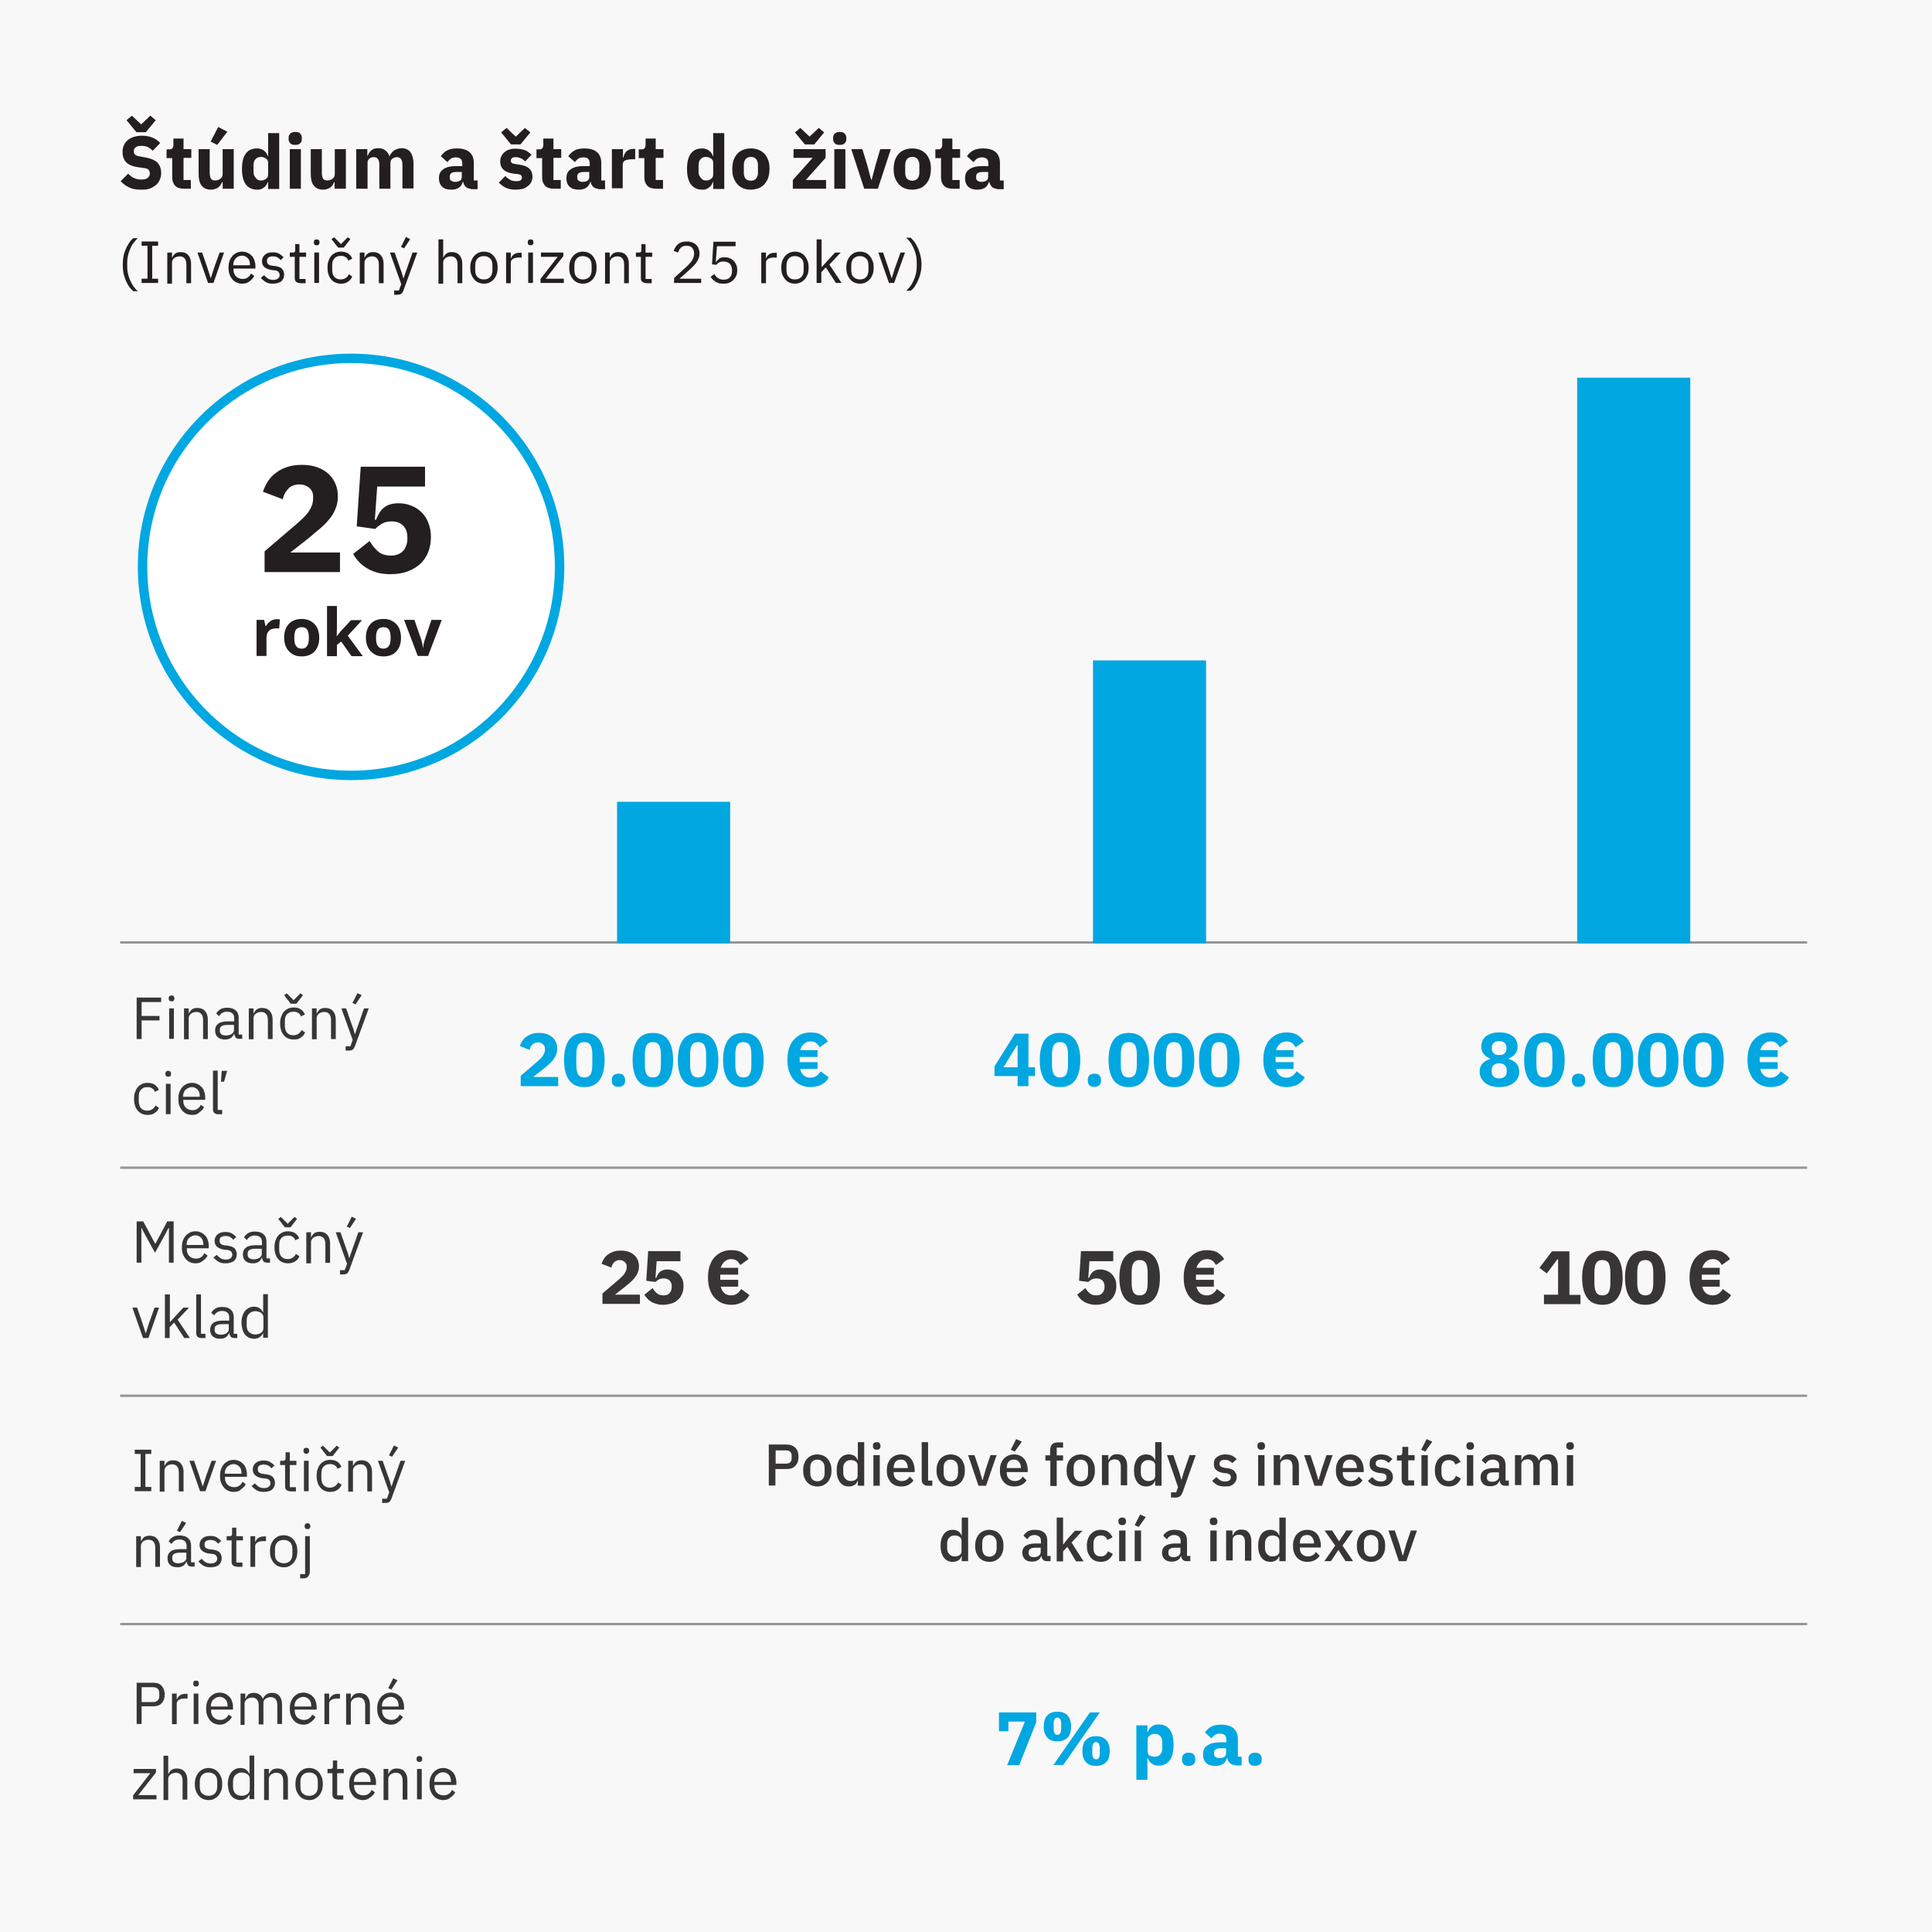 <?xml version="1.0" encoding="utf-8"?>
<!-- Generator: Adobe Illustrator 25.2.1, SVG Export Plug-In . SVG Version: 6.00 Build 0)  -->
<svg version="1.1" xmlns="http://www.w3.org/2000/svg" xmlns:xlink="http://www.w3.org/1999/xlink" x="0px" y="0px"
	 viewBox="0 0 820 820" enable-background="new 0 0 820 820" xml:space="preserve">
<g id="BG">
	<rect fill="#F8F8F8" width="820" height="820"/>
</g>
<g id="Layer_1">
	
		<line opacity="0.5" fill="none" stroke="#373535" stroke-width="1.013" stroke-miterlimit="10" x1="51" y1="400" x2="767" y2="400"/>
	
		<line opacity="0.5" fill="none" stroke="#373535" stroke-width="1.013" stroke-miterlimit="10" x1="51" y1="495.6" x2="767" y2="495.6"/>
	
		<line opacity="0.5" fill="none" stroke="#373535" stroke-width="1.013" stroke-miterlimit="10" x1="51" y1="592.4" x2="767" y2="592.4"/>
	
		<line opacity="0.5" fill="none" stroke="#373535" stroke-width="1.013" stroke-miterlimit="10" x1="51" y1="689.3" x2="767" y2="689.3"/>
	<g>
		<g>
			<path fill="#373535" d="M71.6,521.2h-0.1l-1.5,2.9l-4.2,7.6l-4.2-7.6l-1.5-2.9h-0.1v14.7h-2v-17.5h2.8l5,9.4H66l5-9.4h2.7v17.5
				h-2V521.2z"/>
			<path fill="#373535" d="M83,536.2c-0.9,0-1.7-0.2-2.4-0.5c-0.7-0.3-1.3-0.8-1.8-1.4c-0.5-0.6-0.9-1.3-1.2-2.1
				c-0.3-0.8-0.4-1.8-0.4-2.8c0-1,0.1-1.9,0.4-2.8c0.3-0.8,0.7-1.5,1.2-2.1c0.5-0.6,1.1-1,1.8-1.4c0.7-0.3,1.5-0.5,2.4-0.5
				c0.9,0,1.6,0.2,2.3,0.5s1.3,0.8,1.8,1.3s0.9,1.2,1.1,2c0.3,0.8,0.4,1.6,0.4,2.5v0.9h-9.3v0.6c0,0.5,0.1,1.1,0.3,1.5
				c0.2,0.5,0.4,0.9,0.8,1.2c0.3,0.4,0.7,0.6,1.2,0.8c0.5,0.2,1,0.3,1.6,0.3c0.8,0,1.5-0.2,2.1-0.6s1.1-0.9,1.4-1.7l1.4,1
				c-0.4,0.9-1.1,1.6-2,2.2C85.3,535.9,84.2,536.2,83,536.2z M83,524.3c-0.5,0-1,0.1-1.5,0.3c-0.4,0.2-0.8,0.5-1.2,0.8
				s-0.6,0.8-0.8,1.2c-0.2,0.5-0.3,1-0.3,1.6v0.2h7.1v-0.3c0-1.1-0.3-2.1-0.9-2.7S84,524.3,83,524.3z"/>
			<path fill="#373535" d="M95.7,536.2c-1.2,0-2.2-0.2-3-0.7c-0.8-0.5-1.5-1.1-2.1-1.8l1.4-1.1c0.5,0.6,1.1,1.1,1.7,1.5
				c0.6,0.3,1.3,0.5,2.2,0.5c0.8,0,1.5-0.2,2-0.6c0.5-0.4,0.7-0.9,0.7-1.5c0-0.5-0.2-0.9-0.5-1.3c-0.3-0.4-0.9-0.6-1.8-0.7l-1-0.1
				c-0.6-0.1-1.2-0.2-1.7-0.4s-0.9-0.4-1.3-0.7c-0.4-0.3-0.7-0.7-0.9-1.1c-0.2-0.4-0.3-0.9-0.3-1.5c0-0.6,0.1-1.2,0.4-1.7
				c0.2-0.5,0.6-0.9,1-1.2c0.4-0.3,0.9-0.6,1.5-0.7c0.6-0.2,1.2-0.2,1.8-0.2c1,0,1.9,0.2,2.6,0.6c0.7,0.4,1.3,0.9,1.9,1.5l-1.3,1.2
				c-0.3-0.4-0.7-0.8-1.2-1.1c-0.5-0.3-1.2-0.5-2.1-0.5c-0.8,0-1.5,0.2-1.9,0.5s-0.6,0.8-0.6,1.5c0,0.6,0.2,1.1,0.6,1.4
				c0.4,0.3,1,0.5,1.8,0.6l1,0.1c1.4,0.2,2.5,0.6,3,1.2s0.9,1.4,0.9,2.4c0,1.2-0.4,2.2-1.3,3C98.4,535.8,97.2,536.2,95.7,536.2z"/>
			<path fill="#373535" d="M113.4,535.9c-0.8,0-1.3-0.2-1.6-0.6s-0.5-0.9-0.6-1.5h-0.1c-0.3,0.8-0.8,1.4-1.4,1.8
				c-0.7,0.4-1.4,0.6-2.3,0.6c-1.4,0-2.4-0.3-3.2-1s-1.1-1.6-1.1-2.9c0-1.2,0.4-2.1,1.3-2.8s2.3-1,4.2-1h2.6v-1.3
				c0-0.9-0.2-1.6-0.8-2.1s-1.3-0.7-2.3-0.7c-0.8,0-1.4,0.2-2,0.5c-0.5,0.4-1,0.8-1.3,1.4l-1.2-1.1c0.3-0.7,0.9-1.3,1.7-1.8
				s1.7-0.7,2.9-0.7c1.6,0,2.8,0.4,3.6,1.1c0.9,0.8,1.3,1.8,1.3,3.2v7.1h1.5v1.8H113.4z M107.7,534.5c0.5,0,1-0.1,1.4-0.2
				c0.4-0.1,0.8-0.3,1.1-0.5c0.3-0.2,0.5-0.5,0.7-0.8c0.2-0.3,0.2-0.6,0.2-0.9V530h-2.7c-1.2,0-2,0.2-2.5,0.5
				c-0.5,0.3-0.8,0.8-0.8,1.5v0.5c0,0.6,0.2,1.1,0.7,1.5C106.3,534.3,106.9,534.5,107.7,534.5z"/>
			<path fill="#373535" d="M122.2,536.2c-0.9,0-1.7-0.2-2.4-0.5s-1.3-0.8-1.8-1.4c-0.5-0.6-0.9-1.3-1.1-2.1
				c-0.3-0.8-0.4-1.8-0.4-2.8c0-1,0.1-2,0.4-2.8c0.3-0.8,0.6-1.5,1.1-2.1c0.5-0.6,1.1-1,1.8-1.4c0.7-0.3,1.5-0.5,2.4-0.5
				c1.3,0,2.3,0.3,3.1,0.8c0.8,0.6,1.4,1.3,1.7,2.2l-1.7,0.8c-0.2-0.7-0.6-1.2-1.2-1.5c-0.5-0.4-1.2-0.5-2-0.5
				c-0.6,0-1.1,0.1-1.6,0.3c-0.4,0.2-0.8,0.5-1.1,0.8c-0.3,0.3-0.5,0.8-0.7,1.2c-0.1,0.5-0.2,1-0.2,1.6v2.2c0,1.1,0.3,2.1,0.9,2.8
				s1.5,1.1,2.7,1.1c1.6,0,2.8-0.8,3.5-2.2l1.5,1c-0.4,0.9-1,1.7-1.9,2.2C124.5,535.9,123.4,536.2,122.2,536.2z M120.9,520.9
				l-2.8-3.6l1.1-0.8l2.9,2.9l2.9-2.9l1.1,0.8l-2.8,3.6H120.9z"/>
			<path fill="#373535" d="M130,535.9V523h2v2.1h0.1c0.3-0.7,0.8-1.3,1.3-1.7c0.6-0.4,1.3-0.6,2.3-0.6c1.3,0,2.4,0.4,3.2,1.3
				c0.8,0.9,1.2,2.1,1.2,3.6v8.3h-2v-7.9c0-2.3-1-3.5-2.9-3.5c-0.4,0-0.8,0.1-1.2,0.2s-0.7,0.3-1,0.5c-0.3,0.2-0.5,0.5-0.7,0.8
				c-0.2,0.3-0.3,0.7-0.3,1.1v9H130z"/>
			<path fill="#373535" d="M152.1,523h2l-5.8,15.9c-0.2,0.4-0.3,0.7-0.5,1c-0.2,0.3-0.3,0.5-0.5,0.6c-0.2,0.1-0.5,0.3-0.8,0.3
				c-0.3,0.1-0.7,0.1-1.2,0.1h-1v-1.8h2l1-2.7l-4.8-13.4h2l3.1,8.8l0.6,2.1h0.1l0.7-2.1L152.1,523z M148.5,521.2l-1.3-0.6l2.1-4.2
				l1.8,0.9L148.5,521.2z"/>
			<path fill="#373535" d="M60.7,567.9L56.2,555h2l2.2,6.4l1.4,4.4h0.1l1.4-4.4l2.3-6.4h1.9L63,567.9H60.7z"/>
			<path fill="#373535" d="M70.1,549.4h2v11.7h0.1l2-2.2l3.6-3.9h2.4l-4.8,5.1l5.2,7.8h-2.4l-4.3-6.6l-1.9,2v4.6h-2V549.4z"/>
			<path fill="#373535" d="M85.4,567.9c-0.7,0-1.2-0.2-1.6-0.6s-0.5-0.9-0.5-1.5v-16.4h2v16.7h1.9v1.8H85.4z"/>
			<path fill="#373535" d="M99.5,567.9c-0.8,0-1.3-0.2-1.6-0.6s-0.5-0.9-0.6-1.5h-0.1c-0.3,0.8-0.8,1.4-1.4,1.8
				c-0.7,0.4-1.4,0.6-2.3,0.6c-1.4,0-2.4-0.3-3.2-1s-1.1-1.6-1.1-2.9c0-1.2,0.4-2.1,1.3-2.8s2.3-1,4.2-1h2.6v-1.3
				c0-0.9-0.2-1.6-0.8-2.1s-1.3-0.7-2.3-0.7c-0.8,0-1.4,0.2-2,0.5c-0.5,0.4-1,0.8-1.3,1.4l-1.2-1.1c0.3-0.7,0.9-1.3,1.7-1.8
				s1.7-0.7,2.9-0.7c1.6,0,2.8,0.4,3.6,1.1c0.9,0.8,1.3,1.8,1.3,3.2v7.1h1.5v1.8H99.5z M93.7,566.5c0.5,0,1-0.1,1.4-0.2
				c0.4-0.1,0.8-0.3,1.1-0.5c0.3-0.2,0.5-0.5,0.7-0.8c0.2-0.3,0.2-0.6,0.2-0.9V562h-2.7c-1.2,0-2,0.2-2.5,0.5
				c-0.5,0.3-0.8,0.8-0.8,1.5v0.5c0,0.6,0.2,1.1,0.7,1.5C92.3,566.3,93,566.5,93.7,566.5z"/>
			<path fill="#373535" d="M111.7,565.8L111.7,565.8c-0.9,1.6-2.1,2.4-3.9,2.4c-0.8,0-1.5-0.2-2.2-0.5c-0.7-0.3-1.2-0.8-1.7-1.4
				c-0.5-0.6-0.8-1.3-1-2.1s-0.4-1.8-0.4-2.8c0-1,0.1-2,0.4-2.8c0.2-0.8,0.6-1.5,1-2.1c0.5-0.6,1-1,1.7-1.4c0.6-0.3,1.4-0.5,2.2-0.5
				c0.9,0,1.7,0.2,2.3,0.6s1.1,1,1.5,1.8h0.1v-7.7h2v18.5h-2V565.8z M108.4,566.4c0.5,0,0.9-0.1,1.3-0.2c0.4-0.1,0.8-0.3,1.1-0.5
				c0.3-0.2,0.5-0.5,0.7-0.8c0.2-0.3,0.3-0.7,0.3-1.1v-4.8c0-0.4-0.1-0.7-0.3-1c-0.2-0.3-0.4-0.6-0.7-0.8c-0.3-0.2-0.7-0.4-1.1-0.5
				c-0.4-0.1-0.8-0.2-1.3-0.2c-1.1,0-2,0.4-2.7,1.1c-0.7,0.7-1,1.6-1,2.8v2.2c0,1.2,0.3,2.1,1,2.8
				C106.4,566,107.3,566.4,108.4,566.4z"/>
		</g>
	</g>
	<g>
		<g>
			<path fill="#373535" d="M271.5,553.4h-15.8v-4.4l6.9-5.9c0.6-0.5,1.1-1,1.6-1.5c0.4-0.4,0.8-0.9,1-1.3s0.5-0.8,0.6-1.2
				s0.2-0.8,0.2-1.3v-0.4c0-0.4-0.1-0.8-0.3-1.1s-0.4-0.6-0.7-0.8s-0.6-0.4-0.9-0.5c-0.4-0.1-0.7-0.2-1.1-0.2c-0.5,0-1,0.1-1.4,0.3
				c-0.4,0.2-0.7,0.4-1,0.7s-0.5,0.6-0.7,1c-0.2,0.4-0.3,0.8-0.4,1.2l-4.2-1.6c0.3-0.8,0.6-1.5,1.1-2.2c0.4-0.7,1-1.3,1.7-1.8
				s1.5-0.9,2.4-1.2c0.9-0.3,2-0.4,3.1-0.4c1.2,0,2.3,0.2,3.2,0.5s1.7,0.8,2.4,1.4c0.7,0.6,1.1,1.3,1.5,2.1c0.3,0.8,0.5,1.7,0.5,2.7
				s-0.2,1.8-0.5,2.6s-0.8,1.5-1.3,2.2s-1.2,1.3-1.9,2c-0.7,0.6-1.5,1.2-2.3,1.9l-4.2,3.3h10.6V553.4z"/>
			<path fill="#373535" d="M288.8,535.3h-10.1l-0.5,7.1h0.3c0.2-0.5,0.5-1,0.7-1.5c0.3-0.4,0.6-0.8,0.9-1.1c0.4-0.3,0.8-0.5,1.3-0.7
				c0.5-0.2,1.1-0.3,1.8-0.3c1,0,1.9,0.2,2.7,0.5c0.8,0.3,1.6,0.8,2.2,1.4c0.6,0.6,1.1,1.4,1.5,2.2c0.4,0.9,0.5,1.9,0.5,3
				c0,1.1-0.2,2.2-0.6,3.2c-0.4,1-0.9,1.8-1.7,2.5s-1.6,1.3-2.7,1.6s-2.3,0.6-3.6,0.6c-1.1,0-2-0.1-2.9-0.4
				c-0.8-0.2-1.6-0.5-2.2-0.9c-0.6-0.4-1.2-0.8-1.7-1.4c-0.5-0.5-0.9-1.1-1.2-1.6l3.5-2.8c0.5,0.9,1.1,1.6,1.8,2.2
				c0.7,0.6,1.6,0.9,2.8,0.9c1.2,0,2-0.3,2.6-1c0.6-0.7,0.9-1.5,0.9-2.6v-0.3c0-1-0.3-1.8-0.9-2.4c-0.6-0.6-1.4-0.9-2.5-0.9
				c-0.9,0-1.6,0.2-2.2,0.5c-0.6,0.4-1,0.7-1.3,1l-3.9-0.5l0.8-12.6h13.7V535.3z"/>
			<path fill="#373535" d="M310.3,553.8c-1.5,0-2.8-0.3-4-0.8c-1.2-0.5-2.2-1.3-3.1-2.3c-0.9-1-1.5-2.2-2-3.6
				c-0.5-1.4-0.7-3.1-0.7-4.9c0-1.8,0.2-3.4,0.7-4.9c0.5-1.4,1.1-2.7,2-3.6c0.9-1,1.9-1.7,3.1-2.3c1.2-0.5,2.5-0.8,4-0.8
				c1.1,0,2,0.1,2.8,0.3c0.8,0.2,1.5,0.5,2,0.9c0.6,0.4,1.1,0.8,1.5,1.2c0.4,0.5,0.8,0.9,1.1,1.4l-3.5,2.5c-0.5-0.8-1-1.5-1.6-1.9
				s-1.4-0.6-2.3-0.6c-1,0-1.9,0.3-2.7,1c-0.8,0.7-1.4,1.6-1.7,2.7h7.4v2.9h-7.6v2.2h7.6v2.9h-7.4c0.3,1.2,0.8,2.1,1.6,2.8
				c0.8,0.6,1.7,0.9,2.8,0.9c1.8,0,3.2-0.9,4.3-2.7l3.5,2.6c-0.3,0.5-0.7,1-1.1,1.5c-0.4,0.5-1,0.9-1.6,1.3
				c-0.6,0.4-1.4,0.7-2.2,0.9C312.3,553.7,311.3,553.8,310.3,553.8z"/>
		</g>
	</g>
	<g>
		<g>
			<path fill="#373535" d="M472.5,535.3h-10.1l-0.5,7.1h0.3c0.2-0.5,0.5-1,0.7-1.5c0.3-0.4,0.6-0.8,0.9-1.1c0.4-0.3,0.8-0.5,1.3-0.7
				c0.5-0.2,1.1-0.3,1.8-0.3c1,0,1.9,0.2,2.7,0.5c0.8,0.3,1.6,0.8,2.2,1.4c0.6,0.6,1.1,1.4,1.5,2.2c0.4,0.9,0.5,1.9,0.5,3
				c0,1.1-0.2,2.2-0.6,3.2c-0.4,1-0.9,1.8-1.7,2.5s-1.6,1.3-2.7,1.6s-2.3,0.6-3.6,0.6c-1.1,0-2-0.1-2.9-0.4
				c-0.8-0.2-1.6-0.5-2.2-0.9c-0.6-0.4-1.2-0.8-1.7-1.4c-0.5-0.5-0.9-1.1-1.2-1.6l3.5-2.8c0.5,0.9,1.1,1.6,1.8,2.2
				c0.7,0.6,1.6,0.9,2.8,0.9c1.2,0,2-0.3,2.6-1c0.6-0.7,0.9-1.5,0.9-2.6v-0.3c0-1-0.3-1.8-0.9-2.4c-0.6-0.6-1.4-0.9-2.5-0.9
				c-0.9,0-1.6,0.2-2.2,0.5c-0.6,0.4-1,0.7-1.3,1l-3.9-0.5l0.8-12.6h13.7V535.3z"/>
			<path fill="#373535" d="M483.7,553.8c-2.9,0-5.1-1-6.5-3c-1.4-2-2.1-4.9-2.1-8.5c0-3.6,0.7-6.5,2.1-8.5c1.4-2,3.6-3,6.5-3
				s5.1,1,6.5,3c1.4,2,2.1,4.9,2.1,8.5c0,3.6-0.7,6.5-2.1,8.5C488.8,552.8,486.6,553.8,483.7,553.8z M483.7,549.8
				c1.3,0,2.2-0.5,2.7-1.4c0.5-0.9,0.7-2.3,0.7-4v-4.2c0-1.7-0.2-3-0.7-4c-0.5-0.9-1.4-1.4-2.7-1.4c-1.3,0-2.2,0.5-2.7,1.4
				c-0.5,0.9-0.7,2.3-0.7,4v4.2c0,1.7,0.2,3,0.7,4C481.5,549.3,482.4,549.8,483.7,549.8z"/>
			<path fill="#373535" d="M512.2,553.8c-1.5,0-2.8-0.3-4-0.8c-1.2-0.5-2.2-1.3-3.1-2.3c-0.9-1-1.5-2.2-2-3.6
				c-0.5-1.4-0.7-3.1-0.7-4.9c0-1.8,0.2-3.4,0.7-4.9c0.5-1.4,1.1-2.7,2-3.6c0.9-1,1.9-1.7,3.1-2.3c1.2-0.5,2.5-0.8,4-0.8
				c1.1,0,2,0.1,2.8,0.3c0.8,0.2,1.5,0.5,2,0.9c0.6,0.4,1.1,0.8,1.5,1.2c0.4,0.5,0.8,0.9,1.1,1.4l-3.5,2.5c-0.5-0.8-1-1.5-1.6-1.9
				s-1.4-0.6-2.3-0.6c-1,0-1.9,0.3-2.7,1c-0.8,0.7-1.4,1.6-1.7,2.7h7.4v2.9h-7.6v2.2h7.6v2.9h-7.4c0.3,1.2,0.8,2.1,1.6,2.8
				c0.8,0.6,1.7,0.9,2.8,0.9c1.8,0,3.2-0.9,4.3-2.7l3.5,2.6c-0.3,0.5-0.7,1-1.1,1.5c-0.4,0.5-1,0.9-1.6,1.3
				c-0.6,0.4-1.4,0.7-2.2,0.9C514.2,553.7,513.3,553.8,512.2,553.8z"/>
		</g>
	</g>
	<g>
		<g>
			<path fill="#373535" d="M655.3,553.4v-3.9h6v-15H661l-4.5,6l-3.1-2.4l5.3-7h7.4v18.5h4.7v3.9H655.3z"/>
			<path fill="#373535" d="M680.1,553.8c-2.9,0-5.1-1-6.5-3c-1.4-2-2.1-4.9-2.1-8.5c0-3.6,0.7-6.5,2.1-8.5c1.4-2,3.6-3,6.5-3
				s5.1,1,6.5,3c1.4,2,2.1,4.9,2.1,8.5c0,3.6-0.7,6.5-2.1,8.5C685.2,552.8,683,553.8,680.1,553.8z M680.1,549.8
				c1.3,0,2.2-0.5,2.7-1.4c0.5-0.9,0.7-2.3,0.7-4v-4.2c0-1.7-0.2-3-0.7-4c-0.5-0.9-1.4-1.4-2.7-1.4c-1.3,0-2.2,0.5-2.7,1.4
				c-0.5,0.9-0.7,2.3-0.7,4v4.2c0,1.7,0.2,3,0.7,4C677.9,549.3,678.8,549.8,680.1,549.8z"/>
			<path fill="#373535" d="M698.3,553.8c-2.9,0-5.1-1-6.5-3c-1.4-2-2.1-4.9-2.1-8.5c0-3.6,0.7-6.5,2.1-8.5c1.4-2,3.6-3,6.5-3
				s5.1,1,6.5,3c1.4,2,2.1,4.9,2.1,8.5c0,3.6-0.7,6.5-2.1,8.5C703.4,552.8,701.3,553.8,698.3,553.8z M698.3,549.8
				c1.3,0,2.2-0.5,2.7-1.4c0.5-0.9,0.7-2.3,0.7-4v-4.2c0-1.7-0.2-3-0.7-4c-0.5-0.9-1.4-1.4-2.7-1.4c-1.3,0-2.2,0.5-2.7,1.4
				c-0.5,0.9-0.7,2.3-0.7,4v4.2c0,1.7,0.2,3,0.7,4C696.2,549.3,697.1,549.8,698.3,549.8z"/>
			<path fill="#373535" d="M726.9,553.8c-1.5,0-2.8-0.3-4-0.8c-1.2-0.5-2.2-1.3-3.1-2.3c-0.9-1-1.5-2.2-2-3.6
				c-0.5-1.4-0.7-3.1-0.7-4.9c0-1.8,0.2-3.4,0.7-4.9c0.5-1.4,1.1-2.7,2-3.6c0.9-1,1.9-1.7,3.1-2.3c1.2-0.5,2.5-0.8,4-0.8
				c1.1,0,2,0.1,2.8,0.3c0.8,0.2,1.5,0.5,2,0.9c0.6,0.4,1.1,0.8,1.5,1.2c0.4,0.5,0.8,0.9,1.1,1.4l-3.5,2.5c-0.5-0.8-1-1.5-1.6-1.9
				s-1.4-0.6-2.3-0.6c-1,0-1.9,0.3-2.7,1c-0.8,0.7-1.4,1.6-1.7,2.7h7.4v2.9h-7.6v2.2h7.6v2.9h-7.4c0.3,1.2,0.8,2.1,1.6,2.8
				c0.8,0.6,1.7,0.9,2.8,0.9c1.8,0,3.2-0.9,4.3-2.7l3.5,2.6c-0.3,0.5-0.7,1-1.1,1.5c-0.4,0.5-1,0.9-1.6,1.3
				c-0.6,0.4-1.4,0.7-2.2,0.9C728.9,553.7,727.9,553.8,726.9,553.8z"/>
		</g>
	</g>
	<g>
		<g>
			<path fill="#373535" d="M58,440.9v-17.5h10.4v1.9h-8.3v5.9h7.6v1.9h-7.6v7.9H58z"/>
			<path fill="#373535" d="M72.8,425c-0.4,0-0.7-0.1-0.9-0.3s-0.3-0.5-0.3-0.8v-0.3c0-0.3,0.1-0.6,0.3-0.8c0.2-0.2,0.5-0.3,0.9-0.3
				s0.7,0.1,0.9,0.3c0.2,0.2,0.3,0.5,0.3,0.8v0.3c0,0.3-0.1,0.6-0.3,0.8S73.3,425,72.8,425z M71.8,428h2v12.9h-2V428z"/>
			<path fill="#373535" d="M78.1,440.9V428h2v2.1h0.1c0.3-0.7,0.8-1.3,1.3-1.7c0.6-0.4,1.3-0.6,2.3-0.6c1.3,0,2.4,0.4,3.2,1.3
				c0.8,0.9,1.2,2.1,1.2,3.6v8.3h-2V433c0-2.3-1-3.5-2.9-3.5c-0.4,0-0.8,0.1-1.2,0.2s-0.7,0.3-1,0.5c-0.3,0.2-0.5,0.5-0.7,0.8
				c-0.2,0.3-0.3,0.7-0.3,1.1v9H78.1z"/>
			<path fill="#373535" d="M101.6,440.9c-0.8,0-1.3-0.2-1.6-0.6s-0.5-0.9-0.6-1.5h-0.1c-0.3,0.8-0.8,1.4-1.4,1.8
				c-0.7,0.4-1.4,0.6-2.3,0.6c-1.4,0-2.4-0.3-3.2-1s-1.1-1.6-1.1-2.9c0-1.2,0.4-2.1,1.3-2.8s2.3-1,4.2-1h2.6v-1.3
				c0-0.9-0.2-1.6-0.8-2.1s-1.3-0.7-2.3-0.7c-0.8,0-1.4,0.2-2,0.5c-0.5,0.4-1,0.8-1.3,1.4l-1.2-1.1c0.3-0.7,0.9-1.3,1.7-1.8
				s1.7-0.7,2.9-0.7c1.6,0,2.8,0.4,3.6,1.1c0.9,0.8,1.3,1.8,1.3,3.2v7.1h1.5v1.8H101.6z M95.9,439.5c0.5,0,1-0.1,1.4-0.2
				c0.4-0.1,0.8-0.3,1.1-0.5c0.3-0.2,0.5-0.5,0.7-0.8c0.2-0.3,0.2-0.6,0.2-0.9v-2.1h-2.7c-1.2,0-2,0.2-2.5,0.5
				c-0.5,0.3-0.8,0.8-0.8,1.5v0.5c0,0.6,0.2,1.1,0.7,1.5C94.5,439.4,95.1,439.5,95.9,439.5z"/>
			<path fill="#373535" d="M105.6,440.9V428h2v2.1h0.1c0.3-0.7,0.8-1.3,1.3-1.7c0.6-0.4,1.3-0.6,2.3-0.6c1.3,0,2.4,0.4,3.2,1.3
				c0.8,0.9,1.2,2.1,1.2,3.6v8.3h-2V433c0-2.3-1-3.5-2.9-3.5c-0.4,0-0.8,0.1-1.2,0.2s-0.7,0.3-1,0.5c-0.3,0.2-0.5,0.5-0.7,0.8
				c-0.2,0.3-0.3,0.7-0.3,1.1v9H105.6z"/>
			<path fill="#373535" d="M124.6,441.2c-0.9,0-1.7-0.2-2.4-0.5s-1.3-0.8-1.8-1.4c-0.5-0.6-0.9-1.3-1.1-2.1
				c-0.3-0.8-0.4-1.8-0.4-2.8c0-1,0.1-2,0.4-2.8c0.3-0.8,0.6-1.5,1.1-2.1c0.5-0.6,1.1-1,1.8-1.4c0.7-0.3,1.5-0.5,2.4-0.5
				c1.3,0,2.3,0.3,3.1,0.8c0.8,0.6,1.4,1.3,1.7,2.2l-1.7,0.8c-0.2-0.7-0.6-1.2-1.2-1.5c-0.5-0.4-1.2-0.5-2-0.5
				c-0.6,0-1.1,0.1-1.6,0.3c-0.4,0.2-0.8,0.5-1.1,0.8c-0.3,0.3-0.5,0.8-0.7,1.2c-0.1,0.5-0.2,1-0.2,1.6v2.2c0,1.1,0.3,2.1,0.9,2.8
				s1.5,1.1,2.7,1.1c1.6,0,2.8-0.8,3.5-2.2l1.5,1c-0.4,0.9-1,1.7-1.9,2.2C126.9,441,125.9,441.2,124.6,441.2z M123.4,426l-2.8-3.6
				l1.1-0.8l2.9,2.9l2.9-2.9l1.1,0.8l-2.8,3.6H123.4z"/>
			<path fill="#373535" d="M132.4,440.9V428h2v2.1h0.1c0.3-0.7,0.8-1.3,1.3-1.7c0.6-0.4,1.3-0.6,2.3-0.6c1.3,0,2.4,0.4,3.2,1.3
				c0.8,0.9,1.2,2.1,1.2,3.6v8.3h-2V433c0-2.3-1-3.5-2.9-3.5c-0.4,0-0.8,0.1-1.2,0.2s-0.7,0.3-1,0.5c-0.3,0.2-0.5,0.5-0.7,0.8
				c-0.2,0.3-0.3,0.7-0.3,1.1v9H132.4z"/>
			<path fill="#373535" d="M154.5,428h2l-5.8,15.9c-0.2,0.4-0.3,0.7-0.5,1c-0.2,0.3-0.3,0.5-0.5,0.6c-0.2,0.1-0.5,0.3-0.8,0.3
				c-0.3,0.1-0.7,0.1-1.2,0.1h-1v-1.8h2l1-2.7l-4.8-13.4h2l3.1,8.8l0.6,2.1h0.1l0.7-2.1L154.5,428z M150.9,426.3l-1.3-0.6l2.1-4.2
				l1.8,0.9L150.9,426.3z"/>
			<path fill="#373535" d="M62.6,473.2c-0.9,0-1.7-0.2-2.4-0.5s-1.3-0.8-1.8-1.4c-0.5-0.6-0.9-1.3-1.1-2.1c-0.3-0.8-0.4-1.8-0.4-2.8
				c0-1,0.1-2,0.4-2.8c0.3-0.8,0.6-1.5,1.1-2.1c0.5-0.6,1.1-1,1.8-1.4c0.7-0.3,1.5-0.5,2.4-0.5c1.3,0,2.3,0.3,3.1,0.8
				c0.8,0.6,1.4,1.3,1.7,2.2l-1.7,0.8c-0.2-0.7-0.6-1.2-1.2-1.5c-0.5-0.4-1.2-0.5-2-0.5c-0.6,0-1.1,0.1-1.6,0.3
				c-0.4,0.2-0.8,0.5-1.1,0.8c-0.3,0.3-0.5,0.8-0.7,1.2c-0.1,0.5-0.2,1-0.2,1.6v2.2c0,1.1,0.3,2.1,0.9,2.8s1.5,1.1,2.7,1.1
				c1.6,0,2.8-0.8,3.5-2.2l1.5,1c-0.4,0.9-1,1.7-1.9,2.2C64.9,473,63.9,473.2,62.6,473.2z"/>
			<path fill="#373535" d="M71.4,457c-0.4,0-0.7-0.1-0.9-0.3s-0.3-0.5-0.3-0.8v-0.3c0-0.3,0.1-0.6,0.3-0.8c0.2-0.2,0.5-0.3,0.9-0.3
				s0.7,0.1,0.9,0.3c0.2,0.2,0.3,0.5,0.3,0.8v0.3c0,0.3-0.1,0.6-0.3,0.8S71.9,457,71.4,457z M70.4,460h2v12.9h-2V460z"/>
			<path fill="#373535" d="M81.5,473.2c-0.9,0-1.7-0.2-2.4-0.5c-0.7-0.3-1.3-0.8-1.8-1.4c-0.5-0.6-0.9-1.3-1.2-2.1
				c-0.3-0.8-0.4-1.8-0.4-2.8c0-1,0.1-1.9,0.4-2.8c0.3-0.8,0.7-1.5,1.2-2.1c0.5-0.6,1.1-1,1.8-1.4c0.7-0.3,1.5-0.5,2.4-0.5
				c0.9,0,1.6,0.2,2.3,0.5s1.3,0.8,1.8,1.3s0.9,1.2,1.1,2c0.3,0.8,0.4,1.6,0.4,2.5v0.9h-9.3v0.6c0,0.5,0.1,1.1,0.3,1.5
				c0.2,0.5,0.4,0.9,0.8,1.2c0.3,0.4,0.7,0.6,1.2,0.8c0.5,0.2,1,0.3,1.6,0.3c0.8,0,1.5-0.2,2.1-0.6s1.1-0.9,1.4-1.7l1.4,1
				c-0.4,0.9-1.1,1.6-2,2.2C83.8,473,82.7,473.2,81.5,473.2z M81.5,461.4c-0.5,0-1,0.1-1.5,0.3c-0.4,0.2-0.8,0.5-1.2,0.8
				s-0.6,0.8-0.8,1.2c-0.2,0.5-0.3,1-0.3,1.6v0.2h7.1v-0.3c0-1.1-0.3-2.1-0.9-2.7S82.6,461.4,81.5,461.4z"/>
			<path fill="#373535" d="M92.5,472.9c-0.7,0-1.2-0.2-1.6-0.6s-0.5-0.9-0.5-1.5v-16.4h2v16.7h1.9v1.8H92.5z M95.1,459.1h-1.3
				l0.3-4.6h2.3L95.1,459.1z"/>
		</g>
	</g>
	<g>
		<path fill="#00A7E1" d="M236.8,461H221v-4.4l6.9-5.9c0.6-0.5,1.1-1,1.6-1.5c0.4-0.4,0.8-0.9,1-1.3s0.5-0.8,0.6-1.2
			c0.1-0.4,0.2-0.8,0.2-1.3V445c0-0.4-0.1-0.8-0.3-1.1c-0.2-0.3-0.4-0.6-0.7-0.8c-0.3-0.2-0.6-0.4-0.9-0.5c-0.4-0.1-0.7-0.2-1.1-0.2
			c-0.5,0-1,0.1-1.4,0.3c-0.4,0.2-0.7,0.4-1,0.7c-0.3,0.3-0.5,0.6-0.7,1c-0.2,0.4-0.3,0.8-0.4,1.2l-4.2-1.6c0.3-0.8,0.6-1.5,1.1-2.2
			c0.4-0.7,1-1.3,1.7-1.8c0.7-0.5,1.5-0.9,2.4-1.2c0.9-0.3,2-0.4,3.1-0.4c1.2,0,2.3,0.2,3.2,0.5c0.9,0.3,1.7,0.8,2.4,1.4
			c0.7,0.6,1.1,1.3,1.5,2.1c0.3,0.8,0.5,1.7,0.5,2.7s-0.2,1.8-0.5,2.6c-0.3,0.8-0.8,1.5-1.3,2.2s-1.2,1.3-1.9,2
			c-0.7,0.6-1.5,1.2-2.3,1.9l-4.2,3.3h10.6V461z"/>
		<path fill="#00A7E1" d="M248,461.4c-2.9,0-5.1-1-6.5-3c-1.4-2-2.1-4.9-2.1-8.5s0.7-6.5,2.1-8.5c1.4-2,3.6-3,6.5-3s5.1,1,6.5,3
			c1.4,2,2.1,4.9,2.1,8.5s-0.7,6.5-2.1,8.5C253.1,460.4,250.9,461.4,248,461.4z M248,457.3c1.3,0,2.2-0.5,2.7-1.4
			c0.5-0.9,0.7-2.3,0.7-4v-4.2c0-1.7-0.2-3-0.7-4c-0.5-0.9-1.4-1.4-2.7-1.4c-1.3,0-2.2,0.5-2.7,1.4c-0.5,0.9-0.7,2.3-0.7,4v4.2
			c0,1.7,0.2,3,0.7,4C245.8,456.8,246.7,457.3,248,457.3z"/>
		<path fill="#00A7E1" d="M262.5,461.3c-1,0-1.7-0.2-2.1-0.7c-0.5-0.5-0.7-1.1-0.7-1.8v-0.6c0-0.7,0.2-1.4,0.7-1.8
			c0.5-0.5,1.2-0.7,2.1-0.7s1.7,0.2,2.1,0.7s0.7,1.1,0.7,1.8v0.6c0,0.7-0.2,1.4-0.7,1.8S263.5,461.3,262.5,461.3z"/>
		<path fill="#00A7E1" d="M277.1,461.4c-2.9,0-5.1-1-6.5-3c-1.4-2-2.1-4.9-2.1-8.5s0.7-6.5,2.1-8.5c1.4-2,3.6-3,6.5-3s5.1,1,6.5,3
			c1.4,2,2.1,4.9,2.1,8.5s-0.7,6.5-2.1,8.5C282.2,460.4,280,461.4,277.1,461.4z M277.1,457.3c1.3,0,2.2-0.5,2.7-1.4
			c0.5-0.9,0.7-2.3,0.7-4v-4.2c0-1.7-0.2-3-0.7-4c-0.5-0.9-1.4-1.4-2.7-1.4c-1.3,0-2.2,0.5-2.7,1.4c-0.5,0.9-0.7,2.3-0.7,4v4.2
			c0,1.7,0.2,3,0.7,4C274.9,456.8,275.8,457.3,277.1,457.3z"/>
		<path fill="#00A7E1" d="M296.3,461.4c-2.9,0-5.1-1-6.5-3c-1.4-2-2.1-4.9-2.1-8.5s0.7-6.5,2.1-8.5c1.4-2,3.6-3,6.5-3s5.1,1,6.5,3
			c1.4,2,2.1,4.9,2.1,8.5s-0.7,6.5-2.1,8.5C301.4,460.4,299.2,461.4,296.3,461.4z M296.3,457.3c1.3,0,2.2-0.5,2.7-1.4
			c0.5-0.9,0.7-2.3,0.7-4v-4.2c0-1.7-0.2-3-0.7-4c-0.5-0.9-1.4-1.4-2.7-1.4c-1.3,0-2.2,0.5-2.7,1.4c-0.5,0.9-0.7,2.3-0.7,4v4.2
			c0,1.7,0.2,3,0.7,4C294.1,456.8,295,457.3,296.3,457.3z"/>
		<path fill="#00A7E1" d="M315.5,461.4c-2.9,0-5.1-1-6.5-3c-1.4-2-2.1-4.9-2.1-8.5s0.7-6.5,2.1-8.5c1.4-2,3.6-3,6.5-3s5.1,1,6.5,3
			c1.4,2,2.1,4.9,2.1,8.5s-0.7,6.5-2.1,8.5C320.6,460.4,318.4,461.4,315.5,461.4z M315.5,457.3c1.3,0,2.2-0.5,2.7-1.4
			c0.5-0.9,0.7-2.3,0.7-4v-4.2c0-1.7-0.2-3-0.7-4c-0.5-0.9-1.4-1.4-2.7-1.4c-1.3,0-2.2,0.5-2.7,1.4c-0.5,0.9-0.7,2.3-0.7,4v4.2
			c0,1.7,0.2,3,0.7,4C313.3,456.8,314.2,457.3,315.5,457.3z"/>
		<path fill="#00A7E1" d="M344,461.4c-1.5,0-2.8-0.3-4-0.8c-1.2-0.5-2.2-1.3-3.1-2.3c-0.9-1-1.5-2.2-2-3.6c-0.5-1.4-0.7-3.1-0.7-4.9
			c0-1.8,0.2-3.4,0.7-4.9c0.5-1.4,1.1-2.7,2-3.6c0.9-1,1.9-1.7,3.1-2.3c1.2-0.5,2.5-0.8,4-0.8c1.1,0,2,0.1,2.8,0.3
			c0.8,0.2,1.5,0.5,2,0.9c0.6,0.4,1.1,0.8,1.5,1.2c0.4,0.5,0.8,0.9,1.1,1.4l-3.5,2.5c-0.5-0.8-1-1.5-1.6-1.9s-1.4-0.6-2.3-0.6
			c-1,0-1.9,0.3-2.7,1c-0.8,0.7-1.4,1.6-1.7,2.7h7.4v2.9h-7.6v2.2h7.6v2.9h-7.4c0.3,1.2,0.8,2.1,1.6,2.8c0.8,0.6,1.7,0.9,2.8,0.9
			c1.8,0,3.2-0.9,4.3-2.7l3.5,2.6c-0.3,0.5-0.7,1-1.1,1.5c-0.4,0.5-1,0.9-1.6,1.3c-0.6,0.4-1.4,0.7-2.2,0.9
			C346,461.2,345.1,461.4,344,461.4z"/>
	</g>
	<g>
		<path fill="#00A7E1" d="M431.9,461v-4.3h-9.8v-4.1l8.7-13.9h5.7V453h2.8v3.7h-2.8v4.3H431.9z M425.9,453h6v-9.3h-0.3L425.9,453z"
			/>
		<path fill="#00A7E1" d="M449.9,461.4c-2.9,0-5.1-1-6.5-3c-1.4-2-2.1-4.9-2.1-8.5s0.7-6.5,2.1-8.5c1.4-2,3.6-3,6.5-3s5.1,1,6.5,3
			c1.4,2,2.1,4.9,2.1,8.5s-0.7,6.5-2.1,8.5C455,460.4,452.9,461.4,449.9,461.4z M449.9,457.3c1.3,0,2.2-0.5,2.7-1.4
			c0.5-0.9,0.7-2.3,0.7-4v-4.2c0-1.7-0.2-3-0.7-4c-0.5-0.9-1.4-1.4-2.7-1.4c-1.3,0-2.2,0.5-2.7,1.4c-0.5,0.9-0.7,2.3-0.7,4v4.2
			c0,1.7,0.2,3,0.7,4C447.8,456.8,448.7,457.3,449.9,457.3z"/>
		<path fill="#00A7E1" d="M464.5,461.3c-1,0-1.7-0.2-2.1-0.7c-0.5-0.5-0.7-1.1-0.7-1.8v-0.6c0-0.7,0.2-1.4,0.7-1.8
			c0.5-0.5,1.2-0.7,2.1-0.7s1.7,0.2,2.1,0.7s0.7,1.1,0.7,1.8v0.6c0,0.7-0.2,1.4-0.7,1.8S465.5,461.3,464.5,461.3z"/>
		<path fill="#00A7E1" d="M479.1,461.4c-2.9,0-5.1-1-6.5-3c-1.4-2-2.1-4.9-2.1-8.5s0.7-6.5,2.1-8.5c1.4-2,3.6-3,6.5-3s5.1,1,6.5,3
			c1.4,2,2.1,4.9,2.1,8.5s-0.7,6.5-2.1,8.5C484.1,460.4,482,461.4,479.1,461.4z M479.1,457.3c1.3,0,2.2-0.5,2.7-1.4
			c0.5-0.9,0.7-2.3,0.7-4v-4.2c0-1.7-0.2-3-0.7-4c-0.5-0.9-1.4-1.4-2.7-1.4c-1.3,0-2.2,0.5-2.7,1.4c-0.5,0.9-0.7,2.3-0.7,4v4.2
			c0,1.7,0.2,3,0.7,4C476.9,456.8,477.8,457.3,479.1,457.3z"/>
		<path fill="#00A7E1" d="M498.3,461.4c-2.9,0-5.1-1-6.5-3c-1.4-2-2.1-4.9-2.1-8.5s0.7-6.5,2.1-8.5c1.4-2,3.6-3,6.5-3s5.1,1,6.5,3
			c1.4,2,2.1,4.9,2.1,8.5s-0.7,6.5-2.1,8.5C503.3,460.4,501.2,461.4,498.3,461.4z M498.3,457.3c1.3,0,2.2-0.5,2.7-1.4
			c0.5-0.9,0.7-2.3,0.7-4v-4.2c0-1.7-0.2-3-0.7-4c-0.5-0.9-1.4-1.4-2.7-1.4c-1.3,0-2.2,0.5-2.7,1.4c-0.5,0.9-0.7,2.3-0.7,4v4.2
			c0,1.7,0.2,3,0.7,4C496.1,456.8,497,457.3,498.3,457.3z"/>
		<path fill="#00A7E1" d="M517.5,461.4c-2.9,0-5.1-1-6.5-3c-1.4-2-2.1-4.9-2.1-8.5s0.7-6.5,2.1-8.5c1.4-2,3.6-3,6.5-3s5.1,1,6.5,3
			c1.4,2,2.1,4.9,2.1,8.5s-0.7,6.5-2.1,8.5C522.5,460.4,520.4,461.4,517.5,461.4z M517.5,457.3c1.3,0,2.2-0.5,2.7-1.4
			c0.5-0.9,0.7-2.3,0.7-4v-4.2c0-1.7-0.2-3-0.7-4c-0.5-0.9-1.4-1.4-2.7-1.4c-1.3,0-2.2,0.5-2.7,1.4c-0.5,0.9-0.7,2.3-0.7,4v4.2
			c0,1.7,0.2,3,0.7,4C515.3,456.8,516.2,457.3,517.5,457.3z"/>
		<path fill="#00A7E1" d="M546,461.4c-1.5,0-2.8-0.3-4-0.8c-1.2-0.5-2.2-1.3-3.1-2.3c-0.9-1-1.5-2.2-2-3.6c-0.5-1.4-0.7-3.1-0.7-4.9
			c0-1.8,0.2-3.4,0.7-4.9c0.5-1.4,1.1-2.7,2-3.6c0.9-1,1.9-1.7,3.1-2.3c1.2-0.5,2.5-0.8,4-0.8c1.1,0,2,0.1,2.8,0.3
			c0.8,0.2,1.5,0.5,2,0.9c0.6,0.4,1.1,0.8,1.5,1.2c0.4,0.5,0.8,0.9,1.1,1.4l-3.5,2.5c-0.5-0.8-1-1.5-1.6-1.9s-1.4-0.6-2.3-0.6
			c-1,0-1.9,0.3-2.7,1c-0.8,0.7-1.4,1.6-1.7,2.7h7.4v2.9h-7.6v2.2h7.6v2.9h-7.4c0.3,1.2,0.8,2.1,1.6,2.8c0.8,0.6,1.7,0.9,2.8,0.9
			c1.8,0,3.2-0.9,4.3-2.7l3.5,2.6c-0.3,0.5-0.7,1-1.1,1.5c-0.4,0.5-1,0.9-1.6,1.3c-0.6,0.4-1.4,0.7-2.2,0.9
			C548,461.2,547.1,461.4,546,461.4z"/>
	</g>
	<g>
		<path fill="#00A7E1" d="M636.3,461.4c-1.3,0-2.5-0.2-3.5-0.5c-1-0.3-1.9-0.8-2.6-1.4c-0.7-0.6-1.2-1.3-1.6-2
			c-0.4-0.8-0.6-1.7-0.6-2.6c0-1.4,0.4-2.6,1.2-3.5c0.8-0.9,1.9-1.5,3.2-1.9v-0.3c-1.1-0.4-2-1-2.7-1.9c-0.7-0.8-1-1.9-1-3.2
			c0-0.9,0.2-1.6,0.5-2.4c0.3-0.7,0.8-1.3,1.5-1.9c0.7-0.5,1.5-0.9,2.4-1.2c0.9-0.3,2-0.4,3.3-0.4s2.3,0.1,3.3,0.4s1.7,0.7,2.4,1.2
			c0.7,0.5,1.1,1.1,1.5,1.9c0.3,0.7,0.5,1.5,0.5,2.4c0,1.3-0.3,2.4-1,3.2s-1.6,1.5-2.7,1.9v0.3c1.3,0.4,2.4,1,3.2,1.9
			c0.8,0.9,1.2,2.1,1.2,3.5c0,0.9-0.2,1.8-0.6,2.6c-0.4,0.8-0.9,1.5-1.6,2c-0.7,0.6-1.6,1-2.6,1.4
			C638.8,461.2,637.6,461.4,636.3,461.4z M636.3,457.7c1.1,0,1.9-0.3,2.4-0.8c0.6-0.5,0.8-1.2,0.8-2.1v-0.6c0-0.9-0.3-1.6-0.8-2.1
			c-0.6-0.5-1.4-0.8-2.4-0.8s-1.9,0.3-2.4,0.8c-0.6,0.5-0.8,1.2-0.8,2.1v0.6c0,0.9,0.3,1.6,0.8,2.1
			C634.4,457.4,635.2,457.7,636.3,457.7z M636.3,447.8c1,0,1.8-0.2,2.3-0.7s0.8-1.1,0.8-2v-0.5c0-0.8-0.3-1.5-0.8-2
			s-1.3-0.7-2.3-0.7c-1,0-1.8,0.2-2.3,0.7s-0.8,1.1-0.8,2v0.5c0,0.8,0.3,1.5,0.8,2S635.2,447.8,636.3,447.8z"/>
		<path fill="#00A7E1" d="M655.5,461.4c-2.9,0-5.1-1-6.5-3c-1.4-2-2.1-4.9-2.1-8.5s0.7-6.5,2.1-8.5c1.4-2,3.6-3,6.5-3s5.1,1,6.5,3
			c1.4,2,2.1,4.9,2.1,8.5s-0.7,6.5-2.1,8.5C660.6,460.4,658.4,461.4,655.5,461.4z M655.5,457.3c1.3,0,2.2-0.5,2.7-1.4
			c0.5-0.9,0.7-2.3,0.7-4v-4.2c0-1.7-0.2-3-0.7-4c-0.5-0.9-1.4-1.4-2.7-1.4c-1.3,0-2.2,0.5-2.7,1.4c-0.5,0.9-0.7,2.3-0.7,4v4.2
			c0,1.7,0.2,3,0.7,4C653.3,456.8,654.2,457.3,655.5,457.3z"/>
		<path fill="#00A7E1" d="M670,461.3c-1,0-1.7-0.2-2.1-0.7c-0.5-0.5-0.7-1.1-0.7-1.8v-0.6c0-0.7,0.2-1.4,0.7-1.8
			c0.5-0.5,1.2-0.7,2.1-0.7s1.7,0.2,2.1,0.7s0.7,1.1,0.7,1.8v0.6c0,0.7-0.2,1.4-0.7,1.8S671,461.3,670,461.3z"/>
		<path fill="#00A7E1" d="M684.6,461.4c-2.9,0-5.1-1-6.5-3c-1.4-2-2.1-4.9-2.1-8.5s0.7-6.5,2.1-8.5c1.4-2,3.6-3,6.5-3s5.1,1,6.5,3
			c1.4,2,2.1,4.9,2.1,8.5s-0.7,6.5-2.1,8.5C689.7,460.4,687.5,461.4,684.6,461.4z M684.6,457.3c1.3,0,2.2-0.5,2.7-1.4
			c0.5-0.9,0.7-2.3,0.7-4v-4.2c0-1.7-0.2-3-0.7-4c-0.5-0.9-1.4-1.4-2.7-1.4c-1.3,0-2.2,0.5-2.7,1.4c-0.5,0.9-0.7,2.3-0.7,4v4.2
			c0,1.7,0.2,3,0.7,4C682.4,456.8,683.3,457.3,684.6,457.3z"/>
		<path fill="#00A7E1" d="M703.8,461.4c-2.9,0-5.1-1-6.5-3c-1.4-2-2.1-4.9-2.1-8.5s0.7-6.5,2.1-8.5c1.4-2,3.6-3,6.5-3s5.1,1,6.5,3
			c1.4,2,2.1,4.9,2.1,8.5s-0.7,6.5-2.1,8.5C708.9,460.4,706.7,461.4,703.8,461.4z M703.8,457.3c1.3,0,2.2-0.5,2.7-1.4
			c0.5-0.9,0.7-2.3,0.7-4v-4.2c0-1.7-0.2-3-0.7-4c-0.5-0.9-1.4-1.4-2.7-1.4c-1.3,0-2.2,0.5-2.7,1.4c-0.5,0.9-0.7,2.3-0.7,4v4.2
			c0,1.7,0.2,3,0.7,4C701.6,456.8,702.5,457.3,703.8,457.3z"/>
		<path fill="#00A7E1" d="M723,461.4c-2.9,0-5.1-1-6.5-3c-1.4-2-2.1-4.9-2.1-8.5s0.7-6.5,2.1-8.5c1.4-2,3.6-3,6.5-3s5.1,1,6.5,3
			c1.4,2,2.1,4.9,2.1,8.5s-0.7,6.5-2.1,8.5C728.1,460.4,725.9,461.4,723,461.4z M723,457.3c1.3,0,2.2-0.5,2.7-1.4
			c0.5-0.9,0.7-2.3,0.7-4v-4.2c0-1.7-0.2-3-0.7-4c-0.5-0.9-1.4-1.4-2.7-1.4c-1.3,0-2.2,0.5-2.7,1.4c-0.5,0.9-0.7,2.3-0.7,4v4.2
			c0,1.7,0.2,3,0.7,4C720.8,456.8,721.7,457.3,723,457.3z"/>
		<path fill="#00A7E1" d="M751.5,461.4c-1.5,0-2.8-0.3-4-0.8c-1.2-0.5-2.2-1.3-3.1-2.3c-0.9-1-1.5-2.2-2-3.6
			c-0.5-1.4-0.7-3.1-0.7-4.9c0-1.8,0.2-3.4,0.7-4.9c0.5-1.4,1.1-2.7,2-3.6c0.9-1,1.9-1.7,3.1-2.3c1.2-0.5,2.5-0.8,4-0.8
			c1.1,0,2,0.1,2.8,0.3c0.8,0.2,1.5,0.5,2,0.9c0.6,0.4,1.1,0.8,1.5,1.2c0.4,0.5,0.8,0.9,1.1,1.4l-3.5,2.5c-0.5-0.8-1-1.5-1.6-1.9
			s-1.4-0.6-2.3-0.6c-1,0-1.9,0.3-2.7,1c-0.8,0.7-1.4,1.6-1.7,2.7h7.4v2.9h-7.6v2.2h7.6v2.9h-7.4c0.3,1.2,0.8,2.1,1.6,2.8
			c0.8,0.6,1.7,0.9,2.8,0.9c1.8,0,3.2-0.9,4.3-2.7l3.5,2.6c-0.3,0.5-0.7,1-1.1,1.5c-0.4,0.5-1,0.9-1.6,1.3c-0.6,0.4-1.4,0.7-2.2,0.9
			C753.5,461.2,752.6,461.4,751.5,461.4z"/>
	</g>
	<g>
		<g>
			<path fill="#373535" d="M57.2,632.9v-1.8h2.5v-14h-2.5v-1.8h7v1.8h-2.5v14h2.5v1.8H57.2z"/>
			<path fill="#373535" d="M67.8,632.9V620h2v2.1h0.1c0.3-0.7,0.8-1.3,1.3-1.7c0.6-0.4,1.3-0.6,2.3-0.6c1.3,0,2.4,0.4,3.2,1.3
				c0.8,0.9,1.2,2.1,1.2,3.6v8.3h-2V625c0-2.3-1-3.5-2.9-3.5c-0.4,0-0.8,0.1-1.2,0.2s-0.7,0.3-1,0.5c-0.3,0.2-0.5,0.5-0.7,0.8
				c-0.2,0.3-0.3,0.7-0.3,1.1v9H67.8z"/>
			<path fill="#373535" d="M84.9,632.9L80.4,620h2l2.2,6.4l1.4,4.4h0.1l1.4-4.4l2.3-6.4h1.9l-4.5,12.9H84.9z"/>
			<path fill="#373535" d="M99.2,633.2c-0.9,0-1.7-0.2-2.4-0.5c-0.7-0.3-1.3-0.8-1.8-1.4c-0.5-0.6-0.9-1.3-1.2-2.1
				c-0.3-0.8-0.4-1.8-0.4-2.8c0-1,0.1-1.9,0.4-2.8c0.3-0.8,0.7-1.5,1.2-2.1c0.5-0.6,1.1-1,1.8-1.4c0.7-0.3,1.5-0.5,2.4-0.5
				c0.9,0,1.6,0.2,2.3,0.5s1.3,0.8,1.8,1.3s0.9,1.2,1.1,2c0.3,0.8,0.4,1.6,0.4,2.5v0.9h-9.3v0.6c0,0.5,0.1,1.1,0.3,1.5
				c0.2,0.5,0.4,0.9,0.8,1.2c0.3,0.4,0.7,0.6,1.2,0.8c0.5,0.2,1,0.3,1.6,0.3c0.8,0,1.5-0.2,2.1-0.6s1.1-0.9,1.4-1.7l1.4,1
				c-0.4,0.9-1.1,1.6-2,2.2C101.5,633,100.4,633.2,99.2,633.2z M99.2,621.4c-0.5,0-1,0.1-1.5,0.3c-0.4,0.2-0.8,0.5-1.2,0.8
				s-0.6,0.8-0.8,1.2c-0.2,0.5-0.3,1-0.3,1.6v0.2h7.1v-0.3c0-1.1-0.3-2.1-0.9-2.7S100.2,621.4,99.2,621.4z"/>
			<path fill="#373535" d="M111.9,633.2c-1.2,0-2.2-0.2-3-0.7c-0.8-0.5-1.5-1.1-2.1-1.8l1.4-1.1c0.5,0.6,1.1,1.1,1.7,1.5
				c0.6,0.3,1.3,0.5,2.2,0.5c0.8,0,1.5-0.2,2-0.6c0.5-0.4,0.7-0.9,0.7-1.5c0-0.5-0.2-0.9-0.5-1.3c-0.3-0.4-0.9-0.6-1.8-0.7l-1-0.1
				c-0.6-0.1-1.2-0.2-1.7-0.4s-0.9-0.4-1.3-0.7c-0.4-0.3-0.7-0.7-0.9-1.1c-0.2-0.4-0.3-0.9-0.3-1.5c0-0.6,0.1-1.2,0.4-1.7
				c0.2-0.5,0.6-0.9,1-1.2c0.4-0.3,0.9-0.6,1.5-0.7c0.6-0.2,1.2-0.2,1.8-0.2c1,0,1.9,0.2,2.6,0.6c0.7,0.4,1.3,0.9,1.9,1.5l-1.3,1.2
				c-0.3-0.4-0.7-0.8-1.2-1.1c-0.5-0.3-1.2-0.5-2.1-0.5c-0.8,0-1.5,0.2-1.9,0.5s-0.6,0.8-0.6,1.5c0,0.6,0.2,1.1,0.6,1.4
				c0.4,0.3,1,0.5,1.8,0.6l1,0.1c1.4,0.2,2.5,0.6,3,1.2s0.9,1.4,0.9,2.4c0,1.2-0.4,2.2-1.3,3C114.6,632.9,113.4,633.2,111.9,633.2z"
				/>
			<path fill="#373535" d="M123.1,632.9c-0.7,0-1.2-0.2-1.6-0.6s-0.5-0.9-0.5-1.5v-9h-2.1V620h1.2c0.4,0,0.7-0.1,0.9-0.3
				c0.2-0.2,0.2-0.5,0.2-0.9v-2.4h1.8v3.6h2.8v1.8H123v9.4h2.6v1.8H123.1z"/>
			<path fill="#373535" d="M130,617c-0.4,0-0.7-0.1-0.9-0.3s-0.3-0.5-0.3-0.8v-0.3c0-0.3,0.1-0.6,0.3-0.8c0.2-0.2,0.5-0.3,0.9-0.3
				s0.7,0.1,0.9,0.3c0.2,0.2,0.3,0.5,0.3,0.8v0.3c0,0.3-0.1,0.6-0.3,0.8S130.5,617,130,617z M129,620h2v12.9h-2V620z"/>
			<path fill="#373535" d="M140.1,633.2c-0.9,0-1.7-0.2-2.4-0.5s-1.3-0.8-1.8-1.4c-0.5-0.6-0.9-1.3-1.1-2.1
				c-0.3-0.8-0.4-1.8-0.4-2.8c0-1,0.1-2,0.4-2.8c0.3-0.8,0.6-1.5,1.1-2.1c0.5-0.6,1.1-1,1.8-1.4c0.7-0.3,1.5-0.5,2.4-0.5
				c1.3,0,2.3,0.3,3.1,0.8c0.8,0.6,1.4,1.3,1.7,2.2l-1.7,0.8c-0.2-0.7-0.6-1.2-1.2-1.5c-0.5-0.4-1.2-0.5-2-0.5
				c-0.6,0-1.1,0.1-1.6,0.3c-0.4,0.2-0.8,0.5-1.1,0.8c-0.3,0.3-0.5,0.8-0.7,1.2c-0.1,0.5-0.2,1-0.2,1.6v2.2c0,1.1,0.3,2.1,0.9,2.8
				s1.5,1.1,2.7,1.1c1.6,0,2.8-0.8,3.5-2.2l1.5,1c-0.4,0.9-1,1.7-1.9,2.2C142.3,633,141.3,633.2,140.1,633.2z M138.8,618l-2.8-3.6
				l1.1-0.8l2.9,2.9l2.9-2.9l1.1,0.8l-2.8,3.6H138.8z"/>
			<path fill="#373535" d="M147.8,632.9V620h2v2.1h0.1c0.3-0.7,0.8-1.3,1.3-1.7c0.6-0.4,1.3-0.6,2.3-0.6c1.3,0,2.4,0.4,3.2,1.3
				c0.8,0.9,1.2,2.1,1.2,3.6v8.3h-2V625c0-2.3-1-3.5-2.9-3.5c-0.4,0-0.8,0.1-1.2,0.2s-0.7,0.3-1,0.5c-0.3,0.2-0.5,0.5-0.7,0.8
				c-0.2,0.3-0.3,0.7-0.3,1.1v9H147.8z"/>
			<path fill="#373535" d="M170,620h2l-5.8,15.9c-0.2,0.4-0.3,0.7-0.5,1c-0.2,0.3-0.3,0.5-0.5,0.6c-0.2,0.1-0.5,0.3-0.8,0.3
				c-0.3,0.1-0.7,0.1-1.2,0.1h-1v-1.8h2l1-2.7l-4.8-13.4h2l3.1,8.8l0.6,2.1h0.1l0.7-2.1L170,620z M166.4,618.3l-1.3-0.6l2.1-4.2
				l1.8,0.9L166.4,618.3z"/>
			<path fill="#373535" d="M57.8,664.9V652h2v2.1h0.1c0.3-0.7,0.8-1.3,1.3-1.7c0.6-0.4,1.3-0.6,2.3-0.6c1.3,0,2.4,0.4,3.2,1.3
				c0.8,0.9,1.2,2.1,1.2,3.6v8.3h-2V657c0-2.3-1-3.5-2.9-3.5c-0.4,0-0.8,0.1-1.2,0.2s-0.7,0.3-1,0.5c-0.3,0.2-0.5,0.5-0.7,0.8
				c-0.2,0.3-0.3,0.7-0.3,1.1v9H57.8z"/>
			<path fill="#373535" d="M81.4,664.9c-0.8,0-1.3-0.2-1.6-0.6s-0.5-0.9-0.6-1.5h-0.1c-0.3,0.8-0.8,1.4-1.4,1.8
				c-0.7,0.4-1.4,0.6-2.3,0.6c-1.4,0-2.4-0.3-3.2-1s-1.1-1.6-1.1-2.9c0-1.2,0.4-2.1,1.3-2.8s2.3-1,4.2-1h2.6v-1.3
				c0-0.9-0.2-1.6-0.8-2.1s-1.3-0.7-2.3-0.7c-0.8,0-1.4,0.2-2,0.5c-0.5,0.4-1,0.8-1.3,1.4l-1.2-1.1c0.3-0.7,0.9-1.3,1.7-1.8
				s1.7-0.7,2.9-0.7c1.6,0,2.8,0.4,3.6,1.1c0.9,0.8,1.3,1.8,1.3,3.2v7.1h1.5v1.8H81.4z M75.7,663.5c0.5,0,1-0.1,1.4-0.2
				c0.4-0.1,0.8-0.3,1.1-0.5c0.3-0.2,0.5-0.5,0.7-0.8c0.2-0.3,0.2-0.6,0.2-0.9v-2.1h-2.7c-1.2,0-2,0.2-2.5,0.5
				c-0.5,0.3-0.8,0.8-0.8,1.5v0.5c0,0.6,0.2,1.1,0.7,1.5C74.3,663.4,74.9,663.5,75.7,663.5z M76.4,650.3l-1.3-0.6l2.1-4.2l1.8,0.9
				L76.4,650.3z"/>
			<path fill="#373535" d="M89.3,665.2c-1.2,0-2.2-0.2-3-0.7c-0.8-0.5-1.5-1.1-2.1-1.8l1.4-1.1c0.5,0.6,1.1,1.1,1.7,1.5
				c0.6,0.3,1.3,0.5,2.2,0.5c0.8,0,1.5-0.2,2-0.6c0.5-0.4,0.7-0.9,0.7-1.5c0-0.5-0.2-0.9-0.5-1.3c-0.3-0.4-0.9-0.6-1.8-0.7l-1-0.1
				c-0.6-0.1-1.2-0.2-1.7-0.4s-0.9-0.4-1.3-0.7c-0.4-0.3-0.7-0.7-0.9-1.1c-0.2-0.4-0.3-0.9-0.3-1.5c0-0.6,0.1-1.2,0.4-1.7
				c0.2-0.5,0.6-0.9,1-1.2c0.4-0.3,0.9-0.6,1.5-0.7c0.6-0.2,1.2-0.2,1.8-0.2c1,0,1.9,0.2,2.6,0.6c0.7,0.4,1.3,0.9,1.9,1.5l-1.3,1.2
				c-0.3-0.4-0.7-0.8-1.2-1.1c-0.5-0.3-1.2-0.5-2.1-0.5c-0.8,0-1.5,0.2-1.9,0.5s-0.6,0.8-0.6,1.5c0,0.6,0.2,1.1,0.6,1.4
				c0.4,0.3,1,0.5,1.8,0.6l1,0.1c1.4,0.2,2.5,0.6,3,1.2s0.9,1.4,0.9,2.4c0,1.2-0.4,2.2-1.3,3C91.9,664.9,90.8,665.2,89.3,665.2z"/>
			<path fill="#373535" d="M100.4,664.9c-0.7,0-1.2-0.2-1.6-0.6s-0.5-0.9-0.5-1.5v-9h-2.1V652h1.2c0.4,0,0.7-0.1,0.9-0.3
				c0.2-0.2,0.2-0.5,0.2-0.9v-2.4h1.8v3.6h2.8v1.8h-2.8v9.4h2.6v1.8H100.4z"/>
			<path fill="#373535" d="M106.3,664.9V652h2v2.4h0.1c0.2-0.6,0.7-1.2,1.2-1.6s1.4-0.7,2.5-0.7h0.8v2h-1.2c-1.1,0-1.9,0.2-2.5,0.6
				c-0.6,0.4-0.9,0.9-0.9,1.5v8.8H106.3z"/>
			<path fill="#373535" d="M120.4,665.2c-0.9,0-1.7-0.2-2.4-0.5s-1.3-0.8-1.8-1.4c-0.5-0.6-0.9-1.3-1.2-2.1
				c-0.3-0.8-0.4-1.8-0.4-2.8c0-1,0.1-1.9,0.4-2.8c0.3-0.8,0.7-1.5,1.2-2.1c0.5-0.6,1.1-1,1.8-1.4c0.7-0.3,1.5-0.5,2.4-0.5
				c0.9,0,1.7,0.2,2.4,0.5c0.7,0.3,1.3,0.8,1.8,1.4s0.9,1.3,1.2,2.1c0.3,0.8,0.4,1.8,0.4,2.8c0,1-0.1,2-0.4,2.8
				c-0.3,0.8-0.7,1.5-1.2,2.1c-0.5,0.6-1.1,1-1.8,1.4S121.3,665.2,120.4,665.2z M120.4,663.5c1.1,0,2-0.3,2.7-1c0.7-0.7,1-1.7,1-3
				v-1.9c0-1.4-0.3-2.4-1-3c-0.7-0.7-1.6-1-2.7-1c-1.1,0-2,0.3-2.7,1s-1,1.7-1,3v1.9c0,1.4,0.3,2.4,1,3
				C118.4,663.1,119.3,663.5,120.4,663.5z"/>
			<path fill="#373535" d="M129.5,652h2v14.9c0,0.9-0.2,1.6-0.7,2.2c-0.5,0.6-1.2,0.8-2.1,0.8h-1.3v-1.8h2.1V652z M130.5,649
				c-0.4,0-0.7-0.1-0.9-0.3s-0.3-0.5-0.3-0.8v-0.3c0-0.3,0.1-0.6,0.3-0.8c0.2-0.2,0.5-0.3,0.9-0.3s0.7,0.1,0.9,0.3
				c0.2,0.2,0.3,0.5,0.3,0.8v0.3c0,0.3-0.1,0.6-0.3,0.8S131,649,130.5,649z"/>
		</g>
	</g>
	<g>
		<g>
			<path fill="#373535" d="M326.3,630.6v-17.5h7.5c1.6,0,2.9,0.5,3.8,1.4c0.9,0.9,1.3,2.2,1.3,3.8c0,1.6-0.4,2.9-1.3,3.8
				c-0.9,1-2.1,1.4-3.8,1.4h-4.7v7H326.3z M329.2,621.2h4.5c0.7,0,1.3-0.2,1.7-0.6c0.4-0.4,0.6-0.9,0.6-1.6v-1.2
				c0-0.7-0.2-1.2-0.6-1.6c-0.4-0.4-1-0.6-1.7-0.6h-4.5V621.2z"/>
			<path fill="#373535" d="M346.9,630.9c-0.9,0-1.7-0.2-2.5-0.5c-0.7-0.3-1.4-0.8-1.9-1.4c-0.5-0.6-0.9-1.3-1.2-2.1
				c-0.3-0.8-0.4-1.8-0.4-2.8c0-1,0.1-2,0.4-2.8c0.3-0.8,0.7-1.6,1.2-2.1c0.5-0.6,1.1-1,1.9-1.4c0.7-0.3,1.6-0.5,2.5-0.5
				c0.9,0,1.7,0.2,2.5,0.5c0.7,0.3,1.4,0.8,1.9,1.4c0.5,0.6,0.9,1.3,1.2,2.1c0.3,0.8,0.4,1.8,0.4,2.8c0,1-0.1,2-0.4,2.8
				c-0.3,0.8-0.7,1.6-1.2,2.1c-0.5,0.6-1.1,1-1.9,1.4C348.6,630.8,347.8,630.9,346.9,630.9z M346.9,628.7c0.9,0,1.7-0.3,2.2-0.9
				c0.6-0.6,0.9-1.4,0.9-2.6V623c0-1.1-0.3-2-0.9-2.6c-0.6-0.6-1.3-0.9-2.2-0.9s-1.7,0.3-2.2,0.9c-0.6,0.6-0.8,1.4-0.8,2.6v2.2
				c0,1.1,0.3,2,0.8,2.6C345.2,628.4,346,628.7,346.9,628.7z"/>
			<path fill="#373535" d="M364.1,628.5H364c-0.3,0.8-0.7,1.4-1.4,1.8s-1.4,0.6-2.3,0.6c-1.6,0-2.9-0.6-3.8-1.8
				c-0.9-1.2-1.4-2.9-1.4-5s0.5-3.8,1.4-5c0.9-1.2,2.2-1.8,3.8-1.8c0.9,0,1.6,0.2,2.3,0.6c0.6,0.4,1.1,1,1.4,1.8h0.1v-7.6h2.7v18.5
				h-2.7V628.5z M361.1,628.6c0.8,0,1.5-0.2,2.1-0.6c0.6-0.4,0.8-0.9,0.8-1.6v-4.5c0-0.7-0.3-1.2-0.8-1.6c-0.6-0.4-1.3-0.6-2.1-0.6
				c-1,0-1.7,0.3-2.3,0.9c-0.6,0.6-0.9,1.4-0.9,2.4v2.2c0,1,0.3,1.8,0.9,2.4C359.4,628.3,360.2,628.6,361.1,628.6z"/>
			<path fill="#373535" d="M372.1,615.3c-0.6,0-1-0.1-1.2-0.4c-0.3-0.3-0.4-0.6-0.4-1v-0.4c0-0.4,0.1-0.8,0.4-1
				c0.3-0.3,0.7-0.4,1.2-0.4c0.6,0,1,0.1,1.2,0.4c0.2,0.3,0.4,0.6,0.4,1v0.4c0,0.4-0.1,0.8-0.4,1
				C373.1,615.2,372.7,615.3,372.1,615.3z M370.7,617.6h2.7v13h-2.7V617.6z"/>
			<path fill="#373535" d="M382.4,630.9c-0.9,0-1.8-0.2-2.5-0.5s-1.4-0.8-1.9-1.4c-0.5-0.6-0.9-1.3-1.2-2.1
				c-0.3-0.8-0.4-1.8-0.4-2.8c0-1,0.1-2,0.4-2.8c0.3-0.8,0.7-1.6,1.2-2.1c0.5-0.6,1.1-1,1.9-1.4c0.7-0.3,1.6-0.5,2.5-0.5
				c1,0,1.8,0.2,2.5,0.5s1.3,0.8,1.8,1.4c0.5,0.6,0.8,1.3,1.1,2.1c0.2,0.8,0.4,1.6,0.4,2.5v1h-8.9v0.4c0,1,0.3,1.8,0.9,2.4
				c0.6,0.6,1.4,1,2.5,1c0.8,0,1.5-0.2,2-0.5c0.6-0.3,1-0.8,1.4-1.4l1.6,1.6c-0.5,0.8-1.2,1.4-2.1,1.9
				C384.7,630.7,383.7,630.9,382.4,630.9z M382.4,619.5c-0.5,0-0.9,0.1-1.3,0.2s-0.7,0.4-1,0.7c-0.3,0.3-0.5,0.7-0.6,1.1
				s-0.2,0.9-0.2,1.4v0.2h6v-0.2c0-1-0.3-1.8-0.8-2.4C384.1,619.8,383.3,619.5,382.4,619.5z"/>
			<path fill="#373535" d="M394,630.6c-0.9,0-1.6-0.2-2.1-0.7c-0.5-0.5-0.7-1.1-0.7-2v-15.8h2.7v16.3h1.8v2.2H394z"/>
			<path fill="#373535" d="M403.5,630.9c-0.9,0-1.7-0.2-2.5-0.5c-0.7-0.3-1.4-0.8-1.9-1.4c-0.5-0.6-0.9-1.3-1.2-2.1
				c-0.3-0.8-0.4-1.8-0.4-2.8c0-1,0.1-2,0.4-2.8c0.3-0.8,0.7-1.6,1.2-2.1c0.5-0.6,1.1-1,1.9-1.4c0.7-0.3,1.6-0.5,2.5-0.5
				c0.9,0,1.7,0.2,2.5,0.5c0.7,0.3,1.4,0.8,1.9,1.4c0.5,0.6,0.9,1.3,1.2,2.1c0.3,0.8,0.4,1.8,0.4,2.8c0,1-0.1,2-0.4,2.8
				c-0.3,0.8-0.7,1.6-1.2,2.1c-0.5,0.6-1.1,1-1.9,1.4C405.2,630.8,404.4,630.9,403.5,630.9z M403.5,628.7c0.9,0,1.7-0.3,2.2-0.9
				c0.6-0.6,0.9-1.4,0.9-2.6V623c0-1.1-0.3-2-0.9-2.6c-0.6-0.6-1.3-0.9-2.2-0.9s-1.7,0.3-2.2,0.9c-0.6,0.6-0.8,1.4-0.8,2.6v2.2
				c0,1.1,0.3,2,0.8,2.6C401.8,628.4,402.5,628.7,403.5,628.7z"/>
			<path fill="#373535" d="M415.3,630.6l-4.4-13h2.7l2,5.9l1.3,4.6h0.2l1.3-4.6l2-5.9h2.6l-4.5,13H415.3z"/>
			<path fill="#373535" d="M430.4,630.9c-0.9,0-1.8-0.2-2.5-0.5s-1.4-0.8-1.9-1.4c-0.5-0.6-0.9-1.3-1.2-2.1
				c-0.3-0.8-0.4-1.8-0.4-2.8c0-1,0.1-2,0.4-2.8c0.3-0.8,0.7-1.6,1.2-2.1c0.5-0.6,1.1-1,1.9-1.4c0.7-0.3,1.6-0.5,2.5-0.5
				c1,0,1.8,0.2,2.5,0.5s1.3,0.8,1.8,1.4c0.5,0.6,0.8,1.3,1.1,2.1c0.2,0.8,0.4,1.6,0.4,2.5v1h-8.9v0.4c0,1,0.3,1.8,0.9,2.4
				c0.6,0.6,1.4,1,2.5,1c0.8,0,1.5-0.2,2-0.5c0.6-0.3,1-0.8,1.4-1.4l1.6,1.6c-0.5,0.8-1.2,1.4-2.1,1.9
				C432.7,630.7,431.6,630.9,430.4,630.9z M430.4,619.5c-0.5,0-0.9,0.1-1.3,0.2s-0.7,0.4-1,0.7c-0.3,0.3-0.5,0.7-0.6,1.1
				s-0.2,0.9-0.2,1.4v0.2h6v-0.2c0-1-0.3-1.8-0.8-2.4C432,619.8,431.3,619.5,430.4,619.5z M430.7,616.1l-1.7-0.8l2.3-4.5l2.4,1.1
				L430.7,616.1z"/>
			<path fill="#373535" d="M445.7,619.9h-2v-2.2h2v-2.1c0-1.1,0.3-1.9,0.8-2.5s1.4-0.9,2.5-0.9h2.2v2.2h-2.7v3.3h2.7v2.2h-2.7v10.8
				h-2.7V619.9z"/>
			<path fill="#373535" d="M458.7,630.9c-0.9,0-1.7-0.2-2.5-0.5c-0.7-0.3-1.4-0.8-1.9-1.4c-0.5-0.6-0.9-1.3-1.2-2.1
				c-0.3-0.8-0.4-1.8-0.4-2.8c0-1,0.1-2,0.4-2.8c0.3-0.8,0.7-1.6,1.2-2.1c0.5-0.6,1.1-1,1.9-1.4c0.7-0.3,1.6-0.5,2.5-0.5
				c0.9,0,1.7,0.2,2.5,0.5c0.7,0.3,1.4,0.8,1.9,1.4c0.5,0.6,0.9,1.3,1.2,2.1c0.3,0.8,0.4,1.8,0.4,2.8c0,1-0.1,2-0.4,2.8
				c-0.3,0.8-0.7,1.6-1.2,2.1c-0.5,0.6-1.1,1-1.9,1.4C460.4,630.8,459.6,630.9,458.7,630.9z M458.7,628.7c0.9,0,1.7-0.3,2.2-0.9
				c0.6-0.6,0.9-1.4,0.9-2.6V623c0-1.1-0.3-2-0.9-2.6c-0.6-0.6-1.3-0.9-2.2-0.9s-1.7,0.3-2.2,0.9c-0.6,0.6-0.8,1.4-0.8,2.6v2.2
				c0,1.1,0.3,2,0.8,2.6C457,628.4,457.7,628.7,458.7,628.7z"/>
			<path fill="#373535" d="M467.7,630.6v-13h2.7v2.1h0.1c0.3-0.7,0.7-1.3,1.3-1.8c0.6-0.5,1.4-0.7,2.4-0.7c1.3,0,2.4,0.4,3.1,1.3
				c0.7,0.9,1.1,2.1,1.1,3.7v8.2h-2.7v-7.9c0-2-0.8-3.1-2.5-3.1c-0.3,0-0.7,0-1,0.1c-0.3,0.1-0.6,0.2-0.9,0.4
				c-0.3,0.2-0.5,0.4-0.6,0.7c-0.2,0.3-0.2,0.6-0.2,1v8.7H467.7z"/>
			<path fill="#373535" d="M490.3,628.5h-0.1c-0.3,0.8-0.7,1.4-1.4,1.8s-1.4,0.6-2.3,0.6c-1.6,0-2.9-0.6-3.8-1.8
				c-0.9-1.2-1.4-2.9-1.4-5s0.5-3.8,1.4-5c0.9-1.2,2.2-1.8,3.8-1.8c0.9,0,1.6,0.2,2.3,0.6c0.6,0.4,1.1,1,1.4,1.8h0.1v-7.6h2.7v18.5
				h-2.7V628.5z M487.4,628.6c0.8,0,1.5-0.2,2.1-0.6c0.6-0.4,0.8-0.9,0.8-1.6v-4.5c0-0.7-0.3-1.2-0.8-1.6c-0.6-0.4-1.3-0.6-2.1-0.6
				c-1,0-1.7,0.3-2.3,0.9c-0.6,0.6-0.9,1.4-0.9,2.4v2.2c0,1,0.3,1.8,0.9,2.4C485.7,628.3,486.4,628.6,487.4,628.6z"/>
			<path fill="#373535" d="M504.9,617.6h2.6l-5.5,15.6c-0.2,0.4-0.3,0.8-0.5,1.1c-0.2,0.3-0.4,0.6-0.7,0.8c-0.3,0.2-0.6,0.3-0.9,0.4
				c-0.4,0.1-0.8,0.1-1.3,0.1h-1.6v-2.2h2.2l0.8-2.2l-4.7-13.6h2.7l2.6,7.6l0.8,2.8h0.1l0.8-2.8L504.9,617.6z"/>
			<path fill="#373535" d="M519.8,630.9c-1.2,0-2.3-0.2-3.1-0.6c-0.8-0.4-1.6-1-2.2-1.8l1.8-1.6c0.5,0.6,1,1,1.6,1.4
				c0.6,0.3,1.3,0.5,2.1,0.5c0.8,0,1.4-0.2,1.8-0.5s0.6-0.7,0.6-1.3c0-0.4-0.1-0.8-0.4-1.1s-0.8-0.5-1.4-0.6l-1.2-0.1
				c-1.3-0.2-2.4-0.6-3.1-1.2c-0.8-0.6-1.1-1.5-1.1-2.7c0-0.6,0.1-1.2,0.3-1.7s0.6-0.9,1-1.2s0.9-0.6,1.5-0.8c0.6-0.2,1.2-0.3,2-0.3
				c1.2,0,2.1,0.2,2.9,0.5c0.7,0.4,1.4,0.9,2,1.5L523,621c-0.3-0.4-0.8-0.7-1.3-1c-0.5-0.3-1.2-0.4-1.9-0.4c-0.8,0-1.3,0.1-1.7,0.5
				c-0.4,0.3-0.5,0.7-0.5,1.2c0,0.5,0.2,0.9,0.5,1.1s0.8,0.4,1.5,0.6l1.2,0.1c1.4,0.2,2.5,0.6,3.1,1.3s1,1.5,1,2.5
				c0,0.6-0.1,1.2-0.4,1.7c-0.2,0.5-0.6,0.9-1,1.3c-0.5,0.4-1,0.6-1.6,0.9C521.3,630.8,520.6,630.9,519.8,630.9z"/>
			<path fill="#373535" d="M535.3,615.3c-0.6,0-1-0.1-1.2-0.4c-0.3-0.3-0.4-0.6-0.4-1v-0.4c0-0.4,0.1-0.8,0.4-1
				c0.3-0.3,0.7-0.4,1.2-0.4c0.6,0,1,0.1,1.2,0.4c0.2,0.3,0.4,0.6,0.4,1v0.4c0,0.4-0.1,0.8-0.4,1
				C536.3,615.2,535.9,615.3,535.3,615.3z M534,617.6h2.7v13H534V617.6z"/>
			<path fill="#373535" d="M540.6,630.6v-13h2.7v2.1h0.1c0.3-0.7,0.7-1.3,1.3-1.8c0.6-0.5,1.4-0.7,2.4-0.7c1.3,0,2.4,0.4,3.1,1.3
				c0.7,0.9,1.1,2.1,1.1,3.7v8.2h-2.7v-7.9c0-2-0.8-3.1-2.5-3.1c-0.3,0-0.7,0-1,0.1c-0.3,0.1-0.6,0.2-0.9,0.4
				c-0.3,0.2-0.5,0.4-0.6,0.7c-0.2,0.3-0.2,0.6-0.2,1v8.7H540.6z"/>
			<path fill="#373535" d="M557.9,630.6l-4.4-13h2.7l2,5.9l1.3,4.6h0.2l1.3-4.6l2-5.9h2.6l-4.5,13H557.9z"/>
			<path fill="#373535" d="M573,630.9c-0.9,0-1.8-0.2-2.5-0.5s-1.4-0.8-1.9-1.4c-0.5-0.6-0.9-1.3-1.2-2.1c-0.3-0.8-0.4-1.8-0.4-2.8
				c0-1,0.1-2,0.4-2.8c0.3-0.8,0.7-1.6,1.2-2.1c0.5-0.6,1.1-1,1.9-1.4c0.7-0.3,1.6-0.5,2.5-0.5c1,0,1.8,0.2,2.5,0.5s1.3,0.8,1.8,1.4
				c0.5,0.6,0.8,1.3,1.1,2.1c0.2,0.8,0.4,1.6,0.4,2.5v1h-8.9v0.4c0,1,0.3,1.8,0.9,2.4c0.6,0.6,1.4,1,2.5,1c0.8,0,1.5-0.2,2-0.5
				c0.6-0.3,1-0.8,1.4-1.4l1.6,1.6c-0.5,0.8-1.2,1.4-2.1,1.9C575.3,630.7,574.2,630.9,573,630.9z M573,619.5c-0.5,0-0.9,0.1-1.3,0.2
				s-0.7,0.4-1,0.7c-0.3,0.3-0.5,0.7-0.6,1.1s-0.2,0.9-0.2,1.4v0.2h6v-0.2c0-1-0.3-1.8-0.8-2.4C574.6,619.8,573.9,619.5,573,619.5z"
				/>
			<path fill="#373535" d="M585.9,630.9c-1.2,0-2.3-0.2-3.1-0.6c-0.8-0.4-1.6-1-2.2-1.8l1.8-1.6c0.5,0.6,1,1,1.6,1.4
				c0.6,0.3,1.3,0.5,2.1,0.5c0.8,0,1.4-0.2,1.8-0.5s0.6-0.7,0.6-1.3c0-0.4-0.1-0.8-0.4-1.1s-0.8-0.5-1.4-0.6l-1.2-0.1
				c-1.3-0.2-2.4-0.6-3.1-1.2c-0.8-0.6-1.1-1.5-1.1-2.7c0-0.6,0.1-1.2,0.3-1.7s0.6-0.9,1-1.2s0.9-0.6,1.5-0.8c0.6-0.2,1.2-0.3,2-0.3
				c1.2,0,2.1,0.2,2.9,0.5c0.7,0.4,1.4,0.9,2,1.5l-1.7,1.6c-0.3-0.4-0.8-0.7-1.3-1c-0.5-0.3-1.2-0.4-1.9-0.4c-0.8,0-1.3,0.1-1.7,0.5
				c-0.4,0.3-0.5,0.7-0.5,1.2c0,0.5,0.2,0.9,0.5,1.1s0.8,0.4,1.5,0.6l1.2,0.1c1.4,0.2,2.5,0.6,3.1,1.3s1,1.5,1,2.5
				c0,0.6-0.1,1.2-0.4,1.7c-0.2,0.5-0.6,0.9-1,1.3c-0.5,0.4-1,0.6-1.6,0.9C587.4,630.8,586.7,630.9,585.9,630.9z"/>
			<path fill="#373535" d="M597.7,630.6c-1,0-1.7-0.2-2.1-0.7c-0.5-0.5-0.7-1.2-0.7-2.1v-7.9h-2v-2.2h1.1c0.5,0,0.8-0.1,0.9-0.3
				c0.2-0.2,0.3-0.5,0.3-1v-2.3h2.5v3.5h2.7v2.2h-2.7v8.5h2.5v2.2H597.7z"/>
			<path fill="#373535" d="M604.9,616.1l-1.7-0.8l2.3-4.5l2.4,1.1L604.9,616.1z M603.3,630.6v-13h2.7v13H603.3z"/>
			<path fill="#373535" d="M614.9,630.9c-0.9,0-1.8-0.2-2.5-0.5s-1.3-0.8-1.8-1.4c-0.5-0.6-0.9-1.3-1.2-2.1
				c-0.3-0.8-0.4-1.8-0.4-2.8c0-1,0.1-2,0.4-2.8c0.3-0.8,0.7-1.6,1.2-2.1c0.5-0.6,1.1-1,1.8-1.4c0.7-0.3,1.6-0.5,2.5-0.5
				c1.3,0,2.4,0.3,3.2,0.9s1.4,1.4,1.8,2.3l-2.2,1.1c-0.2-0.6-0.5-1.1-1-1.4c-0.5-0.4-1.1-0.5-1.8-0.5c-1,0-1.8,0.3-2.3,0.9
				c-0.5,0.6-0.8,1.4-0.8,2.4v2.3c0,1,0.3,1.8,0.8,2.4c0.5,0.6,1.3,0.9,2.3,0.9c0.8,0,1.4-0.2,1.9-0.6c0.5-0.4,0.9-0.9,1.1-1.6
				l2.1,1.1c-0.4,1.1-1.1,1.9-1.9,2.5C617.2,630.6,616.2,630.9,614.9,630.9z"/>
			<path fill="#373535" d="M624,615.3c-0.6,0-1-0.1-1.2-0.4c-0.3-0.3-0.4-0.6-0.4-1v-0.4c0-0.4,0.1-0.8,0.4-1
				c0.3-0.3,0.7-0.4,1.2-0.4c0.6,0,1,0.1,1.2,0.4c0.2,0.3,0.4,0.6,0.4,1v0.4c0,0.4-0.1,0.8-0.4,1C625,615.2,624.6,615.3,624,615.3z
				 M622.6,617.6h2.7v13h-2.7V617.6z"/>
			<path fill="#373535" d="M638.8,630.6c-0.7,0-1.3-0.2-1.6-0.6c-0.4-0.4-0.6-0.9-0.7-1.6h-0.1c-0.2,0.8-0.7,1.4-1.4,1.8
				c-0.7,0.4-1.5,0.6-2.4,0.6c-1.4,0-2.4-0.3-3.1-1c-0.7-0.7-1.1-1.6-1.1-2.8c0-1.3,0.5-2.3,1.4-2.9s2.3-1,4.1-1h2.4v-1.1
				c0-0.8-0.2-1.4-0.7-1.8s-1.1-0.7-2-0.7c-0.8,0-1.4,0.2-1.9,0.5c-0.5,0.3-0.9,0.8-1.2,1.3l-1.6-1.5c0.4-0.7,1-1.3,1.8-1.8
				c0.8-0.5,1.8-0.7,3.1-0.7c1.7,0,3,0.4,3.9,1.2c0.9,0.8,1.3,1.9,1.3,3.4v6.5h1.4v2.2H638.8z M633.3,628.9c0.9,0,1.6-0.2,2.1-0.6
				s0.8-0.9,0.8-1.5v-1.9h-2.3c-1.9,0-2.8,0.6-2.8,1.8v0.5c0,0.6,0.2,1,0.6,1.3S632.6,628.9,633.3,628.9z"/>
			<path fill="#373535" d="M643,630.6v-13h2.7v2.1h0.1c0.1-0.3,0.3-0.6,0.5-0.9c0.2-0.3,0.4-0.6,0.7-0.8c0.3-0.2,0.6-0.4,1-0.5
				s0.8-0.2,1.3-0.2c0.9,0,1.7,0.2,2.3,0.6c0.7,0.4,1.2,1.1,1.5,2h0.1c0.2-0.7,0.7-1.4,1.3-1.9s1.5-0.8,2.6-0.8c1.3,0,2.3,0.4,3,1.3
				c0.7,0.9,1.1,2.1,1.1,3.7v8.2h-2.7v-7.9c0-1-0.2-1.8-0.6-2.3c-0.4-0.5-1-0.8-1.8-0.8c-0.3,0-0.7,0-1,0.1
				c-0.3,0.1-0.6,0.2-0.8,0.4c-0.2,0.2-0.4,0.4-0.6,0.7c-0.1,0.3-0.2,0.6-0.2,1v8.7h-2.7v-7.9c0-2-0.8-3-2.4-3c-0.3,0-0.7,0-1,0.1
				c-0.3,0.1-0.6,0.2-0.9,0.4c-0.2,0.2-0.5,0.4-0.6,0.7c-0.2,0.3-0.2,0.6-0.2,1v8.7H643z"/>
			<path fill="#373535" d="M666.4,615.3c-0.6,0-1-0.1-1.2-0.4c-0.3-0.3-0.4-0.6-0.4-1v-0.4c0-0.4,0.1-0.8,0.4-1
				c0.3-0.3,0.7-0.4,1.2-0.4c0.6,0,1,0.1,1.2,0.4c0.2,0.3,0.4,0.6,0.4,1v0.4c0,0.4-0.1,0.8-0.4,1C667.4,615.2,667,615.3,666.4,615.3
				z M665,617.6h2.7v13H665V617.6z"/>
			<path fill="#373535" d="M408.2,660.5h-0.1c-0.3,0.8-0.7,1.4-1.4,1.8s-1.4,0.6-2.3,0.6c-1.6,0-2.9-0.6-3.8-1.8
				c-0.9-1.2-1.4-2.9-1.4-5s0.5-3.8,1.4-5c0.9-1.2,2.2-1.8,3.8-1.8c0.9,0,1.6,0.2,2.3,0.6c0.6,0.4,1.1,1,1.4,1.8h0.1v-7.6h2.7v18.5
				h-2.7V660.5z M405.2,660.6c0.8,0,1.5-0.2,2.1-0.6c0.6-0.4,0.8-0.9,0.8-1.6v-4.5c0-0.7-0.3-1.2-0.8-1.6c-0.6-0.4-1.3-0.6-2.1-0.6
				c-1,0-1.7,0.3-2.3,0.9c-0.6,0.6-0.9,1.4-0.9,2.4v2.2c0,1,0.3,1.8,0.9,2.4C403.5,660.3,404.3,660.6,405.2,660.6z"/>
			<path fill="#373535" d="M419.9,662.9c-0.9,0-1.7-0.2-2.5-0.5c-0.7-0.3-1.4-0.8-1.9-1.4c-0.5-0.6-0.9-1.3-1.2-2.1
				c-0.3-0.8-0.4-1.8-0.4-2.8c0-1,0.1-2,0.4-2.8c0.3-0.8,0.7-1.6,1.2-2.1c0.5-0.6,1.1-1,1.9-1.4c0.7-0.3,1.6-0.5,2.5-0.5
				c0.9,0,1.7,0.2,2.5,0.5c0.7,0.3,1.4,0.8,1.9,1.4c0.5,0.6,0.9,1.3,1.2,2.1c0.3,0.8,0.4,1.8,0.4,2.8c0,1-0.1,2-0.4,2.8
				c-0.3,0.8-0.7,1.6-1.2,2.1c-0.5,0.6-1.1,1-1.9,1.4C421.6,662.8,420.8,662.9,419.9,662.9z M419.9,660.7c0.9,0,1.7-0.3,2.2-0.9
				c0.6-0.6,0.9-1.4,0.9-2.6V655c0-1.1-0.3-2-0.9-2.6c-0.6-0.6-1.3-0.9-2.2-0.9s-1.7,0.3-2.2,0.9c-0.6,0.6-0.8,1.4-0.8,2.6v2.2
				c0,1.1,0.3,2,0.8,2.6C418.2,660.4,419,660.7,419.9,660.7z"/>
			<path fill="#373535" d="M444.3,662.6c-0.7,0-1.3-0.2-1.6-0.6c-0.4-0.4-0.6-0.9-0.7-1.6h-0.1c-0.2,0.8-0.7,1.4-1.4,1.8
				c-0.7,0.4-1.5,0.6-2.4,0.6c-1.4,0-2.4-0.3-3.1-1c-0.7-0.7-1.1-1.6-1.1-2.8c0-1.3,0.5-2.3,1.4-2.9s2.3-1,4.1-1h2.4v-1.1
				c0-0.8-0.2-1.4-0.7-1.8s-1.1-0.7-2-0.7c-0.8,0-1.4,0.2-1.9,0.5c-0.5,0.3-0.9,0.8-1.2,1.3l-1.6-1.5c0.4-0.7,1-1.3,1.8-1.8
				c0.8-0.5,1.8-0.7,3.1-0.7c1.7,0,3,0.4,3.9,1.2c0.9,0.8,1.3,1.9,1.3,3.4v6.5h1.4v2.2H444.3z M438.8,660.9c0.9,0,1.6-0.2,2.1-0.6
				s0.8-0.9,0.8-1.5v-1.9h-2.3c-1.9,0-2.8,0.6-2.8,1.8v0.5c0,0.6,0.2,1,0.6,1.3S438.1,660.9,438.8,660.9z"/>
			<path fill="#373535" d="M448.5,644.1h2.7v11.4h0.1l1.8-2.3l3.1-3.5h3.2l-4.6,5l5.1,8h-3.2l-3.7-6.2l-1.8,2v4.2h-2.7V644.1z"/>
			<path fill="#373535" d="M467.2,662.9c-0.9,0-1.8-0.2-2.5-0.5s-1.3-0.8-1.8-1.4c-0.5-0.6-0.9-1.3-1.2-2.1
				c-0.3-0.8-0.4-1.8-0.4-2.8c0-1,0.1-2,0.4-2.8c0.3-0.8,0.7-1.6,1.2-2.1c0.5-0.6,1.1-1,1.8-1.4c0.7-0.3,1.6-0.5,2.5-0.5
				c1.3,0,2.4,0.3,3.2,0.9s1.4,1.4,1.8,2.3l-2.2,1.1c-0.2-0.6-0.5-1.1-1-1.4c-0.5-0.4-1.1-0.5-1.8-0.5c-1,0-1.8,0.3-2.3,0.9
				c-0.5,0.6-0.8,1.4-0.8,2.4v2.3c0,1,0.3,1.8,0.8,2.4c0.5,0.6,1.3,0.9,2.3,0.9c0.8,0,1.4-0.2,1.9-0.6c0.5-0.4,0.9-0.9,1.1-1.6
				l2.1,1.1c-0.4,1.1-1.1,1.9-1.9,2.5C469.5,662.6,468.5,662.9,467.2,662.9z"/>
			<path fill="#373535" d="M476.3,647.3c-0.6,0-1-0.1-1.2-0.4c-0.3-0.3-0.4-0.6-0.4-1v-0.4c0-0.4,0.1-0.8,0.4-1
				c0.3-0.3,0.7-0.4,1.2-0.4c0.6,0,1,0.1,1.2,0.4c0.2,0.3,0.4,0.6,0.4,1v0.4c0,0.4-0.1,0.8-0.4,1
				C477.3,647.2,476.9,647.3,476.3,647.3z M475,649.6h2.7v13H475V649.6z"/>
			<path fill="#373535" d="M483.3,648.1l-1.7-0.8l2.3-4.5l2.4,1.1L483.3,648.1z M481.6,662.6v-13h2.7v13H481.6z"/>
			<path fill="#373535" d="M503.6,662.6c-0.7,0-1.3-0.2-1.6-0.6c-0.4-0.4-0.6-0.9-0.7-1.6h-0.1c-0.2,0.8-0.7,1.4-1.4,1.8
				c-0.7,0.4-1.5,0.6-2.4,0.6c-1.4,0-2.4-0.3-3.1-1c-0.7-0.7-1.1-1.6-1.1-2.8c0-1.3,0.5-2.3,1.4-2.9s2.3-1,4.1-1h2.4v-1.1
				c0-0.8-0.2-1.4-0.7-1.8s-1.1-0.7-2-0.7c-0.8,0-1.4,0.2-1.9,0.5c-0.5,0.3-0.9,0.8-1.2,1.3l-1.6-1.5c0.4-0.7,1-1.3,1.8-1.8
				c0.8-0.5,1.8-0.7,3.1-0.7c1.7,0,3,0.4,3.9,1.2c0.9,0.8,1.3,1.9,1.3,3.4v6.5h1.4v2.2H503.6z M498.1,660.9c0.9,0,1.6-0.2,2.1-0.6
				s0.8-0.9,0.8-1.5v-1.9h-2.3c-1.9,0-2.8,0.6-2.8,1.8v0.5c0,0.6,0.2,1,0.6,1.3S497.4,660.9,498.1,660.9z"/>
			<path fill="#373535" d="M515.1,647.3c-0.6,0-1-0.1-1.2-0.4c-0.3-0.3-0.4-0.6-0.4-1v-0.4c0-0.4,0.1-0.8,0.4-1
				c0.3-0.3,0.7-0.4,1.2-0.4c0.6,0,1,0.1,1.2,0.4c0.2,0.3,0.4,0.6,0.4,1v0.4c0,0.4-0.1,0.8-0.4,1
				C516.1,647.2,515.7,647.3,515.1,647.3z M513.7,649.6h2.7v13h-2.7V649.6z"/>
			<path fill="#373535" d="M520.4,662.6v-13h2.7v2.1h0.1c0.3-0.7,0.7-1.3,1.3-1.8c0.6-0.5,1.4-0.7,2.4-0.7c1.3,0,2.4,0.4,3.1,1.3
				c0.7,0.9,1.1,2.1,1.1,3.7v8.2h-2.7v-7.9c0-2-0.8-3.1-2.5-3.1c-0.3,0-0.7,0-1,0.1c-0.3,0.1-0.6,0.2-0.9,0.4
				c-0.3,0.2-0.5,0.4-0.6,0.7c-0.2,0.3-0.2,0.6-0.2,1v8.7H520.4z"/>
			<path fill="#373535" d="M543,660.5h-0.1c-0.3,0.8-0.7,1.4-1.4,1.8s-1.4,0.6-2.3,0.6c-1.6,0-2.9-0.6-3.8-1.8
				c-0.9-1.2-1.4-2.9-1.4-5s0.5-3.8,1.4-5c0.9-1.2,2.2-1.8,3.8-1.8c0.9,0,1.6,0.2,2.3,0.6c0.6,0.4,1.1,1,1.4,1.8h0.1v-7.6h2.7v18.5
				H543V660.5z M540.1,660.6c0.8,0,1.5-0.2,2.1-0.6c0.6-0.4,0.8-0.9,0.8-1.6v-4.5c0-0.7-0.3-1.2-0.8-1.6c-0.6-0.4-1.3-0.6-2.1-0.6
				c-1,0-1.7,0.3-2.3,0.9c-0.6,0.6-0.9,1.4-0.9,2.4v2.2c0,1,0.3,1.8,0.9,2.4C538.4,660.3,539.1,660.6,540.1,660.6z"/>
			<path fill="#373535" d="M554.8,662.9c-0.9,0-1.8-0.2-2.5-0.5s-1.4-0.8-1.9-1.4c-0.5-0.6-0.9-1.3-1.2-2.1
				c-0.3-0.8-0.4-1.8-0.4-2.8c0-1,0.1-2,0.4-2.8c0.3-0.8,0.7-1.6,1.2-2.1c0.5-0.6,1.1-1,1.9-1.4c0.7-0.3,1.6-0.5,2.5-0.5
				c1,0,1.8,0.2,2.5,0.5s1.3,0.8,1.8,1.4c0.5,0.6,0.8,1.3,1.1,2.1c0.2,0.8,0.4,1.6,0.4,2.5v1h-8.9v0.4c0,1,0.3,1.8,0.9,2.4
				c0.6,0.6,1.4,1,2.5,1c0.8,0,1.5-0.2,2-0.5c0.6-0.3,1-0.8,1.4-1.4l1.6,1.6c-0.5,0.8-1.2,1.4-2.1,1.9
				C557,662.7,556,662.9,554.8,662.9z M554.8,651.5c-0.5,0-0.9,0.1-1.3,0.2s-0.7,0.4-1,0.7c-0.3,0.3-0.5,0.7-0.6,1.1
				s-0.2,0.9-0.2,1.4v0.2h6v-0.2c0-1-0.3-1.8-0.8-2.4C556.4,651.8,555.7,651.5,554.8,651.5z"/>
			<path fill="#373535" d="M562.1,662.6l4.6-6.6l-4.5-6.4h3.2l2.9,4.5h0.1l3-4.5h2.9l-4.5,6.4l4.5,6.6h-3.2l-3-4.7h-0.1l-3.1,4.7
				H562.1z"/>
			<path fill="#373535" d="M581.9,662.9c-0.9,0-1.7-0.2-2.5-0.5c-0.7-0.3-1.4-0.8-1.9-1.4c-0.5-0.6-0.9-1.3-1.2-2.1
				c-0.3-0.8-0.4-1.8-0.4-2.8c0-1,0.1-2,0.4-2.8c0.3-0.8,0.7-1.6,1.2-2.1c0.5-0.6,1.1-1,1.9-1.4c0.7-0.3,1.6-0.5,2.5-0.5
				c0.9,0,1.7,0.2,2.5,0.5c0.7,0.3,1.4,0.8,1.9,1.4c0.5,0.6,0.9,1.3,1.2,2.1c0.3,0.8,0.4,1.8,0.4,2.8c0,1-0.1,2-0.4,2.8
				c-0.3,0.8-0.7,1.6-1.2,2.1c-0.5,0.6-1.1,1-1.9,1.4C583.6,662.8,582.8,662.9,581.9,662.9z M581.9,660.7c0.9,0,1.7-0.3,2.2-0.9
				c0.6-0.6,0.9-1.4,0.9-2.6V655c0-1.1-0.3-2-0.9-2.6c-0.6-0.6-1.3-0.9-2.2-0.9s-1.7,0.3-2.2,0.9c-0.6,0.6-0.8,1.4-0.8,2.6v2.2
				c0,1.1,0.3,2,0.8,2.6C580.2,660.4,581,660.7,581.9,660.7z"/>
			<path fill="#373535" d="M593.7,662.6l-4.4-13h2.7l2,5.9l1.3,4.6h0.2l1.3-4.6l2-5.9h2.6l-4.5,13H593.7z"/>
		</g>
	</g>
	<rect x="261.9" y="340.3" fill="#00A7E1" width="48" height="60"/>
	<rect x="463.9" y="280.3" fill="#00A7E1" width="48" height="120"/>
	<rect x="669.4" y="160.3" fill="#00A7E1" width="48" height="240"/>
	<g>
		<g>
			<g>
				<path fill="#231F20" d="M59.7,80.5c-2,0-3.6-0.3-5-1c-1.4-0.7-2.5-1.5-3.5-2.6l3.2-3.2c1.5,1.7,3.4,2.5,5.6,2.5
					c1.2,0,2.1-0.2,2.7-0.7s0.9-1.1,0.9-1.9c0-0.6-0.2-1.1-0.5-1.5c-0.3-0.4-1-0.7-2.1-0.8l-2.2-0.3c-2.4-0.3-4.1-1-5.2-2.1
					c-1.1-1.1-1.6-2.6-1.6-4.5c0-1,0.2-1.9,0.6-2.8s0.9-1.5,1.6-2.1s1.6-1.1,2.6-1.4c1-0.3,2.2-0.5,3.5-0.5c1.7,0,3.2,0.3,4.4,0.8
					c1.3,0.5,2.4,1.3,3.3,2.3l-3.2,3.3c-0.5-0.6-1.2-1.1-1.9-1.5c-0.8-0.4-1.7-0.6-2.9-0.6c-1.1,0-1.9,0.2-2.4,0.6s-0.8,0.9-0.8,1.6
					c0,0.8,0.2,1.3,0.6,1.6s1.1,0.6,2,0.7l2.2,0.4c2.3,0.4,4,1.1,5.1,2.1c1.1,1.1,1.7,2.6,1.7,4.5c0,1.1-0.2,2.1-0.6,2.9
					c-0.4,0.9-0.9,1.7-1.7,2.3c-0.7,0.6-1.6,1.1-2.7,1.5S61.1,80.5,59.7,80.5z M57.9,56.1L53.7,51l2.3-1.9l3.9,3.7l3.9-3.7l2.3,1.9
					l-4.2,5.1H57.9z"/>
				<path fill="#231F20" d="M78.1,80.1c-1.6,0-2.9-0.4-3.7-1.2c-0.8-0.8-1.3-2-1.3-3.6v-8.2h-2.4v-3.7h1.2c0.6,0,1.1-0.2,1.3-0.5
					c0.2-0.3,0.4-0.8,0.4-1.3v-2.8h4.3v4.5h3.3v3.7h-3.3v9.4h3.1v3.7H78.1z"/>
				<path fill="#231F20" d="M94.4,77.3h-0.2c-0.1,0.4-0.3,0.8-0.6,1.2c-0.2,0.4-0.6,0.7-0.9,1c-0.4,0.3-0.8,0.5-1.4,0.7
					c-0.5,0.2-1.1,0.3-1.8,0.3c-1.7,0-3-0.6-3.9-1.7c-0.9-1.1-1.3-2.8-1.3-4.9V63.3H89v10.1c0,1,0.2,1.8,0.5,2.4
					c0.4,0.6,1,0.8,1.9,0.8c0.4,0,0.7-0.1,1.1-0.2c0.4-0.1,0.7-0.3,1-0.5c0.3-0.2,0.5-0.5,0.7-0.8c0.2-0.3,0.3-0.7,0.3-1.1V63.3h4.7
					v16.8h-4.7V77.3z M92.2,61.5l-2.8-1.4l3.2-6.2l3.9,2L92.2,61.5z"/>
				<path fill="#231F20" d="M113.8,77.3h-0.2c-0.1,0.4-0.3,0.9-0.6,1.3s-0.6,0.7-1,1c-0.4,0.3-0.8,0.5-1.3,0.7
					c-0.5,0.2-1,0.2-1.6,0.2c-2.1,0-3.7-0.8-4.8-2.3c-1.1-1.5-1.6-3.7-1.6-6.5c0-2.9,0.5-5,1.6-6.5c1.1-1.5,2.7-2.2,4.8-2.2
					c1.1,0,2.1,0.3,2.9,0.9c0.8,0.6,1.4,1.4,1.6,2.3h0.2v-9.7h4.7v23.7h-4.7V77.3z M110.7,76.6c0.9,0,1.6-0.2,2.2-0.7
					c0.6-0.4,0.9-1,0.9-1.8v-5c0-0.8-0.3-1.4-0.9-1.8c-0.6-0.4-1.3-0.7-2.2-0.7c-0.9,0-1.6,0.3-2.2,0.9c-0.6,0.6-0.9,1.5-0.9,2.5
					v2.9c0,1.1,0.3,1.9,0.9,2.5C109.1,76.3,109.8,76.6,110.7,76.6z"/>
				<path fill="#231F20" d="M125.3,61.5c-1,0-1.7-0.2-2.1-0.7c-0.4-0.4-0.7-1-0.7-1.7v-0.7c0-0.7,0.2-1.2,0.7-1.7
					c0.4-0.4,1.1-0.7,2.1-0.7s1.7,0.2,2.1,0.7c0.4,0.4,0.7,1,0.7,1.7v0.7c0,0.7-0.2,1.2-0.7,1.7C127,61.3,126.3,61.5,125.3,61.5z
					 M123,63.3h4.7v16.8H123V63.3z"/>
				<path fill="#231F20" d="M142,77.3h-0.2c-0.2,0.4-0.3,0.8-0.6,1.2c-0.2,0.4-0.6,0.7-0.9,1c-0.4,0.3-0.8,0.5-1.4,0.7
					s-1.1,0.3-1.8,0.3c-1.7,0-3-0.6-3.9-1.7c-0.9-1.1-1.3-2.8-1.3-4.9V63.3h4.7v10.1c0,1,0.2,1.8,0.5,2.4c0.4,0.6,1,0.8,1.9,0.8
					c0.4,0,0.7-0.1,1.1-0.2c0.4-0.1,0.7-0.3,1-0.5c0.3-0.2,0.5-0.5,0.7-0.8c0.2-0.3,0.3-0.7,0.3-1.1V63.3h4.7v16.8H142V77.3z"/>
				<path fill="#231F20" d="M151.2,80.1V63.3h4.7v2.8h0.2c0.3-0.9,0.8-1.7,1.5-2.3c0.7-0.6,1.7-0.9,3-0.9c1.2,0,2.1,0.3,2.9,0.9
					c0.8,0.6,1.4,1.4,1.8,2.5h0.1c0.1-0.5,0.4-0.9,0.7-1.3c0.3-0.4,0.7-0.8,1.1-1.1c0.4-0.3,0.9-0.5,1.5-0.7
					c0.6-0.2,1.2-0.3,1.8-0.3c1.6,0,2.9,0.6,3.7,1.7s1.3,2.8,1.3,4.9v10.5h-4.7V69.9c0-2.1-0.8-3.2-2.3-3.2c-0.7,0-1.3,0.2-1.9,0.6
					c-0.6,0.4-0.9,1-0.9,1.9v10.9H161V69.9c0-2.1-0.8-3.2-2.3-3.2c-0.3,0-0.7,0-1,0.1c-0.3,0.1-0.6,0.3-0.9,0.5
					c-0.3,0.2-0.5,0.5-0.6,0.8c-0.2,0.3-0.2,0.7-0.2,1.1v10.9H151.2z"/>
				<path fill="#231F20" d="M199.8,80.1c-0.9,0-1.6-0.3-2.1-0.8c-0.6-0.5-0.9-1.2-1.1-2.1h-0.2c-0.3,1.1-0.8,1.9-1.7,2.5
					s-2,0.8-3.2,0.8c-1.7,0-3-0.4-3.9-1.3s-1.3-2.1-1.3-3.5c0-1.8,0.6-3.1,1.9-3.9c1.3-0.9,3-1.3,5.3-1.3h2.7v-1.1
					c0-0.8-0.2-1.5-0.6-1.9s-1.1-0.7-2.1-0.7c-0.9,0-1.7,0.2-2.2,0.6c-0.6,0.4-1,0.9-1.4,1.4l-2.8-2.5c0.7-1,1.5-1.8,2.6-2.4
					c1-0.6,2.4-0.9,4.2-0.9c2.4,0,4.2,0.5,5.4,1.6c1.2,1,1.8,2.6,1.8,4.6v7.4h1.6v3.7H199.8z M193.2,77.2c0.8,0,1.5-0.2,2-0.5
					c0.6-0.3,0.8-0.9,0.8-1.7v-2h-2.3c-1.9,0-2.8,0.6-2.8,1.9v0.5c0,0.6,0.2,1.1,0.6,1.3C192,77,192.5,77.2,193.2,77.2z"/>
				<path fill="#231F20" d="M218.8,80.5c-1.6,0-3-0.3-4.1-0.8s-2.1-1.3-3-2.2l2.8-2.8c0.6,0.7,1.3,1.2,2,1.6
					c0.7,0.4,1.5,0.6,2.5,0.6c0.9,0,1.6-0.1,2-0.4c0.4-0.3,0.5-0.7,0.5-1.2c0-0.8-0.6-1.3-1.7-1.4l-1.8-0.2
					c-3.8-0.5-5.7-2.2-5.7-5.2c0-0.8,0.2-1.6,0.5-2.2s0.7-1.2,1.3-1.7c0.6-0.5,1.2-0.9,2-1.1c0.8-0.3,1.7-0.4,2.7-0.4
					c0.9,0,1.6,0.1,2.3,0.2s1.3,0.3,1.8,0.5c0.5,0.2,1,0.5,1.4,0.8c0.4,0.3,0.9,0.7,1.3,1.1l-2.7,2.8c-0.5-0.5-1.1-1-1.8-1.3
					c-0.7-0.3-1.4-0.5-2.1-0.5c-0.8,0-1.4,0.1-1.7,0.4c-0.3,0.3-0.5,0.6-0.5,1c0,0.4,0.1,0.8,0.4,1c0.2,0.2,0.7,0.4,1.4,0.5l1.9,0.3
					c3.7,0.5,5.5,2.2,5.5,5.1c0,0.8-0.2,1.6-0.5,2.2c-0.3,0.7-0.8,1.3-1.5,1.8c-0.6,0.5-1.4,0.9-2.3,1.2
					C220.9,80.3,219.9,80.5,218.8,80.5z M216.9,61.3l-4.2-5.1l2.3-1.9l3.9,3.7l3.9-3.7l2.3,1.9l-4.2,5.1H216.9z"/>
				<path fill="#231F20" d="M235.1,80.1c-1.6,0-2.9-0.4-3.7-1.2s-1.3-2-1.3-3.6v-8.2h-2.4v-3.7h1.2c0.6,0,1.1-0.2,1.3-0.5
					c0.2-0.3,0.4-0.8,0.4-1.3v-2.8h4.3v4.5h3.3v3.7h-3.3v9.4h3.1v3.7H235.1z"/>
				<path fill="#231F20" d="M253.9,80.1c-0.9,0-1.6-0.3-2.1-0.8c-0.6-0.5-0.9-1.2-1.1-2.1h-0.2c-0.3,1.1-0.8,1.9-1.7,2.5
					c-0.9,0.6-2,0.8-3.2,0.8c-1.7,0-3-0.4-3.9-1.3c-0.9-0.9-1.3-2.1-1.3-3.5c0-1.8,0.6-3.1,1.9-3.9c1.3-0.9,3-1.3,5.3-1.3h2.7v-1.1
					c0-0.8-0.2-1.5-0.6-1.9c-0.4-0.5-1.1-0.7-2.1-0.7c-0.9,0-1.7,0.2-2.2,0.6c-0.6,0.4-1,0.9-1.4,1.4l-2.8-2.5
					c0.7-1,1.5-1.8,2.6-2.4c1-0.6,2.4-0.9,4.2-0.9c2.4,0,4.2,0.5,5.4,1.6c1.2,1,1.8,2.6,1.8,4.6v7.4h1.6v3.7H253.9z M247.3,77.2
					c0.8,0,1.5-0.2,2-0.5c0.6-0.3,0.8-0.9,0.8-1.7v-2h-2.3c-1.9,0-2.8,0.6-2.8,1.9v0.5c0,0.6,0.2,1.1,0.6,1.3
					C246.1,77,246.6,77.2,247.3,77.2z"/>
				<path fill="#231F20" d="M259.7,80.1V63.3h4.7v3.6h0.2c0.1-0.5,0.2-0.9,0.4-1.4c0.2-0.4,0.5-0.8,0.8-1.2c0.4-0.3,0.8-0.6,1.3-0.8
					c0.5-0.2,1.1-0.3,1.7-0.3h0.8v4.4h-1.2c-1.4,0-2.4,0.2-3.1,0.5c-0.7,0.4-1,1-1,2v9.8H259.7z"/>
				<path fill="#231F20" d="M278.5,80.1c-1.6,0-2.9-0.4-3.7-1.2c-0.8-0.8-1.3-2-1.3-3.6v-8.2h-2.4v-3.7h1.2c0.6,0,1.1-0.2,1.3-0.5
					c0.2-0.3,0.4-0.8,0.4-1.3v-2.8h4.3v4.5h3.3v3.7h-3.3v9.4h3.1v3.7H278.5z"/>
				<path fill="#231F20" d="M302.7,77.3h-0.2c-0.1,0.4-0.3,0.9-0.6,1.3c-0.3,0.4-0.6,0.7-1,1c-0.4,0.3-0.8,0.5-1.3,0.7
					s-1,0.2-1.6,0.2c-2.1,0-3.7-0.8-4.8-2.3s-1.6-3.7-1.6-6.5c0-2.9,0.5-5,1.6-6.5s2.7-2.2,4.8-2.2c1.1,0,2.1,0.3,2.9,0.9
					c0.8,0.6,1.4,1.4,1.6,2.3h0.2v-9.7h4.7v23.7h-4.7V77.3z M299.6,76.6c0.9,0,1.6-0.2,2.2-0.7c0.6-0.4,0.9-1,0.9-1.8v-5
					c0-0.8-0.3-1.4-0.9-1.8c-0.6-0.4-1.3-0.7-2.2-0.7c-0.9,0-1.6,0.3-2.2,0.9c-0.6,0.6-0.9,1.5-0.9,2.5v2.9c0,1.1,0.3,1.9,0.9,2.5
					C298,76.3,298.7,76.6,299.6,76.6z"/>
				<path fill="#231F20" d="M318.7,80.5c-1.2,0-2.3-0.2-3.3-0.6c-1-0.4-1.8-1-2.5-1.8s-1.2-1.7-1.6-2.8c-0.4-1.1-0.5-2.3-0.5-3.6
					c0-1.3,0.2-2.6,0.5-3.6c0.4-1.1,0.9-2,1.6-2.8c0.7-0.8,1.5-1.3,2.5-1.7c1-0.4,2.1-0.6,3.3-0.6c1.2,0,2.3,0.2,3.3,0.6
					c1,0.4,1.8,1,2.5,1.7c0.7,0.8,1.2,1.7,1.6,2.8s0.5,2.3,0.5,3.6c0,1.3-0.2,2.6-0.5,3.6s-0.9,2-1.6,2.8c-0.7,0.8-1.5,1.4-2.5,1.8
					C321,80.2,319.9,80.5,318.7,80.5z M318.7,76.7c0.9,0,1.7-0.3,2.2-0.9c0.5-0.6,0.8-1.4,0.8-2.5V70c0-1.1-0.3-1.9-0.8-2.5
					c-0.5-0.6-1.2-0.9-2.2-0.9c-0.9,0-1.7,0.3-2.2,0.9c-0.5,0.6-0.8,1.4-0.8,2.5v3.4c0,1.1,0.3,1.9,0.8,2.5
					C317,76.4,317.8,76.7,318.7,76.7z"/>
				<path fill="#231F20" d="M336.5,80.1v-3.7l8.4-9.4h-8.1v-3.7h13.6V67l-8.4,9.4h8.6v3.7H336.5z M341.6,61.3l-4.2-5.1l2.3-1.9
					l3.9,3.7l3.9-3.7l2.3,1.9l-4.2,5.1H341.6z"/>
				<path fill="#231F20" d="M356.4,61.5c-1,0-1.7-0.2-2.1-0.7c-0.4-0.4-0.7-1-0.7-1.7v-0.7c0-0.7,0.2-1.2,0.7-1.7
					c0.4-0.4,1.1-0.7,2.1-0.7c1,0,1.7,0.2,2.1,0.7c0.4,0.4,0.7,1,0.7,1.7v0.7c0,0.7-0.2,1.2-0.7,1.7
					C358.1,61.3,357.4,61.5,356.4,61.5z M354.1,63.3h4.7v16.8h-4.7V63.3z"/>
				<path fill="#231F20" d="M366.8,80.1l-5.5-16.8h4.7l2.1,6.8l1.6,6.1h0.3l1.6-6.1l2-6.8h4.5l-5.5,16.8H366.8z"/>
				<path fill="#231F20" d="M387.2,80.5c-1.2,0-2.3-0.2-3.3-0.6c-1-0.4-1.8-1-2.5-1.8s-1.2-1.7-1.6-2.8c-0.4-1.1-0.5-2.3-0.5-3.6
					c0-1.3,0.2-2.6,0.5-3.6c0.4-1.1,0.9-2,1.6-2.8c0.7-0.8,1.5-1.3,2.5-1.7c1-0.4,2.1-0.6,3.3-0.6c1.2,0,2.3,0.2,3.3,0.6
					c1,0.4,1.8,1,2.5,1.7c0.7,0.8,1.2,1.7,1.6,2.8s0.5,2.3,0.5,3.6c0,1.3-0.2,2.6-0.5,3.6s-0.9,2-1.6,2.8c-0.7,0.8-1.5,1.4-2.5,1.8
					C389.6,80.2,388.5,80.5,387.2,80.5z M387.2,76.7c0.9,0,1.7-0.3,2.2-0.9c0.5-0.6,0.8-1.4,0.8-2.5V70c0-1.1-0.3-1.9-0.8-2.5
					c-0.5-0.6-1.2-0.9-2.2-0.9c-0.9,0-1.7,0.3-2.2,0.9c-0.5,0.6-0.8,1.4-0.8,2.5v3.4c0,1.1,0.3,1.9,0.8,2.5
					C385.6,76.4,386.3,76.7,387.2,76.7z"/>
				<path fill="#231F20" d="M404.4,80.1c-1.6,0-2.9-0.4-3.7-1.2c-0.8-0.8-1.3-2-1.3-3.6v-8.2H397v-3.7h1.2c0.6,0,1.1-0.2,1.3-0.5
					c0.2-0.3,0.4-0.8,0.4-1.3v-2.8h4.3v4.5h3.3v3.7h-3.3v9.4h3.1v3.7H404.4z"/>
				<path fill="#231F20" d="M423.1,80.1c-0.9,0-1.6-0.3-2.1-0.8s-0.9-1.2-1.1-2.1h-0.2c-0.3,1.1-0.8,1.9-1.7,2.5s-2,0.8-3.2,0.8
					c-1.7,0-3-0.4-3.9-1.3c-0.9-0.9-1.3-2.1-1.3-3.5c0-1.8,0.6-3.1,1.9-3.9c1.3-0.9,3-1.3,5.3-1.3h2.7v-1.1c0-0.8-0.2-1.5-0.6-1.9
					s-1.1-0.7-2.1-0.7c-0.9,0-1.7,0.2-2.2,0.6c-0.6,0.4-1,0.9-1.4,1.4l-2.8-2.5c0.7-1,1.5-1.8,2.6-2.4s2.4-0.9,4.2-0.9
					c2.4,0,4.2,0.5,5.4,1.6c1.2,1,1.8,2.6,1.8,4.6v7.4h1.6v3.7H423.1z M416.6,77.2c0.8,0,1.5-0.2,2-0.5c0.6-0.3,0.8-0.9,0.8-1.7v-2
					h-2.3c-1.9,0-2.8,0.6-2.8,1.9v0.5c0,0.6,0.2,1.1,0.6,1.3C415.3,77,415.9,77.2,416.6,77.2z"/>
				<path fill="#231F20" d="M52.1,112.3c0-1.2,0.1-2.4,0.3-3.5s0.6-2.2,1-3.1c0.4-1,0.9-1.8,1.4-2.6c0.5-0.8,1.1-1.5,1.8-2h1.9
					c-0.7,0.6-1.3,1.4-1.9,2.1c-0.6,0.8-1,1.6-1.4,2.6c-0.4,0.9-0.7,1.8-0.9,2.8c-0.2,0.9-0.3,1.8-0.3,2.7v2.1
					c0,0.9,0.1,1.8,0.3,2.7c0.2,0.9,0.5,1.9,0.9,2.8c0.4,0.9,0.9,1.8,1.4,2.6c0.6,0.8,1.2,1.5,1.9,2.1h-1.9
					c-0.6-0.5-1.2-1.2-1.8-1.9c-0.5-0.8-1-1.7-1.4-2.6c-0.4-1-0.7-2-1-3.1C52.2,114.7,52.1,113.5,52.1,112.3z"/>
				<path fill="#231F20" d="M60.1,120.1v-1.8h2.5v-14h-2.5v-1.8h7v1.8h-2.5v14h2.5v1.8H60.1z"/>
				<path fill="#231F20" d="M71,120.1v-12.9h2v2.1h0.1c0.3-0.7,0.8-1.3,1.3-1.7c0.6-0.4,1.3-0.6,2.3-0.6c1.3,0,2.4,0.4,3.2,1.3
					c0.8,0.9,1.2,2.1,1.2,3.6v8.3h-2v-7.9c0-2.3-1-3.5-2.9-3.5c-0.4,0-0.8,0.1-1.2,0.2s-0.7,0.3-1,0.5c-0.3,0.2-0.5,0.5-0.7,0.8
					c-0.2,0.3-0.3,0.7-0.3,1.1v9H71z"/>
				<path fill="#231F20" d="M88.3,120.1l-4.5-12.9h2l2.2,6.4l1.4,4.4h0.1l1.4-4.4l2.3-6.4h1.9l-4.5,12.9H88.3z"/>
				<path fill="#231F20" d="M102.8,120.4c-0.9,0-1.7-0.2-2.4-0.5s-1.3-0.8-1.8-1.4c-0.5-0.6-0.9-1.3-1.2-2.1
					c-0.3-0.8-0.4-1.8-0.4-2.8c0-1,0.1-1.9,0.4-2.8c0.3-0.8,0.7-1.5,1.2-2.1s1.1-1,1.8-1.4c0.7-0.3,1.5-0.5,2.4-0.5
					c0.9,0,1.6,0.2,2.3,0.5s1.3,0.8,1.8,1.3c0.5,0.6,0.9,1.2,1.1,2c0.3,0.8,0.4,1.6,0.4,2.5v0.9h-9.3v0.6c0,0.5,0.1,1.1,0.3,1.5
					c0.2,0.5,0.4,0.9,0.8,1.2c0.3,0.4,0.7,0.6,1.2,0.8c0.5,0.2,1,0.3,1.6,0.3c0.8,0,1.5-0.2,2.1-0.6c0.6-0.4,1.1-0.9,1.4-1.7l1.4,1
					c-0.4,0.9-1.1,1.6-1.9,2.2C105.1,120.1,104.1,120.4,102.8,120.4z M102.8,108.5c-0.6,0-1.1,0.1-1.5,0.3c-0.5,0.2-0.8,0.5-1.2,0.8
					c-0.3,0.3-0.6,0.8-0.8,1.2c-0.2,0.5-0.3,1-0.3,1.6v0.2h7.1v-0.3c0-1.1-0.3-2.1-0.9-2.7S103.9,108.5,102.8,108.5z"/>
				<path fill="#231F20" d="M115.8,120.4c-1.2,0-2.2-0.2-3-0.7c-0.8-0.5-1.5-1.1-2.1-1.8l1.4-1.1c0.5,0.6,1.1,1.1,1.7,1.5
					c0.6,0.3,1.3,0.5,2.2,0.5c0.8,0,1.5-0.2,2-0.6c0.5-0.4,0.7-0.9,0.7-1.5c0-0.5-0.2-0.9-0.5-1.3c-0.3-0.4-0.9-0.6-1.8-0.7l-1-0.1
					c-0.6-0.1-1.2-0.2-1.7-0.4s-0.9-0.4-1.3-0.7c-0.4-0.3-0.7-0.7-0.9-1.1c-0.2-0.4-0.3-0.9-0.3-1.5c0-0.6,0.1-1.2,0.4-1.7
					c0.2-0.5,0.6-0.9,1-1.2c0.4-0.3,0.9-0.6,1.5-0.7c0.6-0.2,1.2-0.2,1.8-0.2c1,0,1.9,0.2,2.6,0.6c0.7,0.4,1.3,0.9,1.9,1.5l-1.3,1.2
					c-0.3-0.4-0.7-0.8-1.2-1.1c-0.5-0.3-1.2-0.5-2.1-0.5c-0.8,0-1.5,0.2-1.9,0.5s-0.6,0.8-0.6,1.5c0,0.6,0.2,1.1,0.6,1.4
					c0.4,0.3,1,0.5,1.8,0.6l1,0.1c1.4,0.2,2.5,0.6,3,1.2s0.9,1.4,0.9,2.4c0,1.2-0.4,2.2-1.3,3C118.5,120,117.3,120.4,115.8,120.4z"
					/>
				<path fill="#231F20" d="M127.2,120.1c-0.7,0-1.2-0.2-1.6-0.6c-0.4-0.4-0.5-0.9-0.5-1.5v-9H123v-1.8h1.2c0.4,0,0.7-0.1,0.9-0.3
					c0.2-0.2,0.2-0.5,0.2-0.9v-2.4h1.8v3.6h2.8v1.8h-2.8v9.4h2.6v1.8H127.2z"/>
				<path fill="#231F20" d="M134.4,104.1c-0.4,0-0.7-0.1-0.9-0.3s-0.3-0.5-0.3-0.8v-0.3c0-0.3,0.1-0.6,0.3-0.8
					c0.2-0.2,0.5-0.3,0.9-0.3s0.7,0.1,0.9,0.3c0.2,0.2,0.3,0.5,0.3,0.8v0.3c0,0.3-0.1,0.6-0.3,0.8S134.9,104.1,134.4,104.1z
					 M133.4,107.2h2v12.9h-2V107.2z"/>
				<path fill="#231F20" d="M144.7,120.4c-0.9,0-1.7-0.2-2.4-0.5s-1.3-0.8-1.8-1.4c-0.5-0.6-0.9-1.3-1.1-2.1
					c-0.3-0.8-0.4-1.8-0.4-2.8c0-1,0.1-2,0.4-2.8c0.3-0.8,0.6-1.5,1.1-2.1c0.5-0.6,1.1-1,1.8-1.4c0.7-0.3,1.5-0.5,2.4-0.5
					c1.3,0,2.3,0.3,3.1,0.8c0.8,0.6,1.4,1.3,1.7,2.2l-1.7,0.8c-0.2-0.7-0.6-1.2-1.2-1.5c-0.5-0.4-1.2-0.5-2-0.5
					c-0.6,0-1.1,0.1-1.6,0.3c-0.5,0.2-0.8,0.5-1.1,0.8c-0.3,0.3-0.5,0.8-0.7,1.2c-0.2,0.5-0.2,1-0.2,1.6v2.2c0,1.1,0.3,2.1,0.9,2.8
					c0.6,0.7,1.5,1.1,2.7,1.1c1.6,0,2.8-0.8,3.5-2.2l1.4,1c-0.4,0.9-1,1.7-1.9,2.2C147,120.1,146,120.4,144.7,120.4z M143.5,105.1
					l-2.8-3.6l1.1-0.8l2.9,2.9l2.9-2.9l1.1,0.8l-2.8,3.6H143.5z"/>
				<path fill="#231F20" d="M152.7,120.1v-12.9h2v2.1h0.1c0.3-0.7,0.8-1.3,1.3-1.7c0.6-0.4,1.3-0.6,2.3-0.6c1.3,0,2.4,0.4,3.2,1.3
					c0.8,0.9,1.2,2.1,1.2,3.6v8.3h-2v-7.9c0-2.3-1-3.5-2.9-3.5c-0.4,0-0.8,0.1-1.2,0.2s-0.7,0.3-1,0.5c-0.3,0.2-0.5,0.5-0.7,0.8
					c-0.2,0.3-0.3,0.7-0.3,1.1v9H152.7z"/>
				<path fill="#231F20" d="M175.1,107.2h2l-5.8,15.9c-0.1,0.4-0.3,0.7-0.5,1s-0.3,0.5-0.5,0.6c-0.2,0.1-0.5,0.3-0.8,0.3
					c-0.3,0.1-0.7,0.1-1.2,0.1h-1v-1.8h2l1-2.7l-4.8-13.4h2l3.1,8.8l0.6,2.1h0.1l0.7-2.1L175.1,107.2z M171.5,105.4l-1.3-0.6
					l2.1-4.2l1.8,0.9L171.5,105.4z"/>
				<path fill="#231F20" d="M186.1,101.6h2v7.7h0.1c0.3-0.7,0.8-1.3,1.3-1.7c0.6-0.4,1.3-0.6,2.3-0.6c1.3,0,2.4,0.4,3.2,1.3
					c0.8,0.9,1.2,2.1,1.2,3.6v8.3h-2v-7.9c0-2.3-1-3.5-2.9-3.5c-0.4,0-0.8,0.1-1.2,0.2s-0.7,0.3-1,0.5c-0.3,0.2-0.5,0.5-0.7,0.8
					c-0.2,0.3-0.3,0.7-0.3,1.1v9h-2V101.6z"/>
				<path fill="#231F20" d="M205.4,120.4c-0.9,0-1.7-0.2-2.4-0.5c-0.7-0.3-1.3-0.8-1.8-1.4c-0.5-0.6-0.9-1.3-1.2-2.1
					c-0.3-0.8-0.4-1.8-0.4-2.8c0-1,0.1-1.9,0.4-2.8c0.3-0.8,0.7-1.5,1.2-2.1c0.5-0.6,1.1-1,1.8-1.4c0.7-0.3,1.5-0.5,2.4-0.5
					c0.9,0,1.7,0.2,2.4,0.5c0.7,0.3,1.3,0.8,1.8,1.4s0.9,1.3,1.2,2.1c0.3,0.8,0.4,1.8,0.4,2.8c0,1-0.1,2-0.4,2.8
					c-0.3,0.8-0.7,1.5-1.2,2.1c-0.5,0.6-1.1,1-1.8,1.4C207.1,120.2,206.3,120.4,205.4,120.4z M205.4,118.6c1.1,0,2-0.3,2.6-1
					c0.7-0.7,1-1.7,1-3v-1.9c0-1.4-0.3-2.4-1-3c-0.7-0.7-1.6-1-2.6-1c-1.1,0-2,0.3-2.7,1s-1,1.7-1,3v1.9c0,1.4,0.3,2.4,1,3
					C203.4,118.3,204.3,118.6,205.4,118.6z"/>
				<path fill="#231F20" d="M214.8,120.1v-12.9h2v2.4h0.1c0.2-0.6,0.6-1.2,1.2-1.6c0.6-0.5,1.4-0.7,2.5-0.7h0.8v2h-1.2
					c-1.1,0-1.9,0.2-2.5,0.6c-0.6,0.4-0.9,0.9-0.9,1.5v8.8H214.8z"/>
				<path fill="#231F20" d="M225.2,104.1c-0.4,0-0.7-0.1-0.9-0.3s-0.3-0.5-0.3-0.8v-0.3c0-0.3,0.1-0.6,0.3-0.8
					c0.2-0.2,0.5-0.3,0.9-0.3s0.7,0.1,0.9,0.3c0.2,0.2,0.3,0.5,0.3,0.8v0.3c0,0.3-0.1,0.6-0.3,0.8S225.6,104.1,225.2,104.1z
					 M224.2,107.2h2v12.9h-2V107.2z"/>
				<path fill="#231F20" d="M229.4,120.1v-1.7l7.3-9.4h-7.1v-1.8h9.5v1.5l-7.5,9.6h7.7v1.8H229.4z"/>
				<path fill="#231F20" d="M247.4,120.4c-0.9,0-1.7-0.2-2.4-0.5s-1.3-0.8-1.8-1.4c-0.5-0.6-0.9-1.3-1.2-2.1
					c-0.3-0.8-0.4-1.8-0.4-2.8c0-1,0.1-1.9,0.4-2.8c0.3-0.8,0.7-1.5,1.2-2.1s1.1-1,1.8-1.4c0.7-0.3,1.5-0.5,2.4-0.5
					c0.9,0,1.7,0.2,2.4,0.5c0.7,0.3,1.3,0.8,1.8,1.4c0.5,0.6,0.9,1.3,1.2,2.1c0.3,0.8,0.4,1.8,0.4,2.8c0,1-0.1,2-0.4,2.8
					c-0.3,0.8-0.7,1.5-1.2,2.1c-0.5,0.6-1.1,1-1.8,1.4C249.1,120.2,248.3,120.4,247.4,120.4z M247.4,118.6c1.1,0,2-0.3,2.7-1
					c0.7-0.7,1-1.7,1-3v-1.9c0-1.4-0.3-2.4-1-3s-1.6-1-2.7-1c-1.1,0-2,0.3-2.6,1c-0.7,0.7-1,1.7-1,3v1.9c0,1.4,0.3,2.4,1,3
					C245.5,118.3,246.3,118.6,247.4,118.6z"/>
				<path fill="#231F20" d="M256.8,120.1v-12.9h2v2.1h0.1c0.3-0.7,0.8-1.3,1.3-1.7c0.6-0.4,1.3-0.6,2.3-0.6c1.3,0,2.4,0.4,3.2,1.3
					c0.8,0.9,1.2,2.1,1.2,3.6v8.3h-2v-7.9c0-2.3-1-3.5-2.9-3.5c-0.4,0-0.8,0.1-1.2,0.2s-0.7,0.3-1,0.5c-0.3,0.2-0.5,0.5-0.7,0.8
					c-0.2,0.3-0.3,0.7-0.3,1.1v9H256.8z"/>
				<path fill="#231F20" d="M274.1,120.1c-0.7,0-1.2-0.2-1.6-0.6c-0.4-0.4-0.5-0.9-0.5-1.5v-9h-2.1v-1.8h1.2c0.4,0,0.7-0.1,0.9-0.3
					c0.2-0.2,0.2-0.5,0.2-0.9v-2.4h1.8v3.6h2.8v1.8H274v9.4h2.6v1.8H274.1z"/>
				<path fill="#231F20" d="M297.6,120.1h-11.5v-2.1l5.7-5.2c0.8-0.8,1.5-1.6,2-2.4s0.8-1.7,0.8-2.5v-0.3c0-1-0.3-1.8-0.8-2.4
					c-0.5-0.6-1.3-0.9-2.4-0.9c-0.5,0-1,0.1-1.4,0.2c-0.4,0.1-0.7,0.4-1,0.6c-0.3,0.3-0.5,0.6-0.7,0.9s-0.3,0.7-0.5,1.2l-1.9-0.7
					c0.2-0.5,0.4-1,0.7-1.5c0.3-0.5,0.7-0.9,1.1-1.3c0.4-0.4,1-0.7,1.6-0.9c0.6-0.2,1.4-0.3,2.2-0.3c0.8,0,1.6,0.1,2.3,0.4
					c0.7,0.2,1.2,0.6,1.7,1c0.4,0.5,0.8,1,1,1.6c0.2,0.6,0.4,1.3,0.4,2c0,0.7-0.1,1.3-0.3,1.9c-0.2,0.6-0.5,1.1-0.8,1.7
					c-0.3,0.5-0.7,1-1.2,1.5c-0.5,0.5-1,1-1.5,1.5l-4.7,4.2h9.2V120.1z"/>
				<path fill="#231F20" d="M312,104.5h-7.7l-0.5,6.6h0.2c0.4-0.6,0.9-1,1.4-1.4c0.5-0.4,1.2-0.5,2.2-0.5c0.8,0,1.4,0.1,2.1,0.4
					c0.6,0.2,1.2,0.6,1.7,1.1c0.5,0.5,0.8,1,1.1,1.7c0.3,0.7,0.4,1.4,0.4,2.3s-0.1,1.6-0.4,2.3c-0.3,0.7-0.7,1.3-1.2,1.8
					c-0.5,0.5-1.1,0.9-1.8,1.2c-0.7,0.3-1.5,0.4-2.5,0.4c-0.7,0-1.4-0.1-1.9-0.2c-0.6-0.2-1.1-0.4-1.5-0.7c-0.4-0.3-0.8-0.6-1.1-0.9
					s-0.6-0.7-0.9-1.1l1.6-1.2c0.2,0.4,0.4,0.7,0.7,1c0.2,0.3,0.5,0.5,0.8,0.7c0.3,0.2,0.6,0.4,1,0.5c0.4,0.1,0.8,0.2,1.4,0.2
					c1.2,0,2.1-0.3,2.7-1c0.6-0.6,0.9-1.5,0.9-2.7v-0.3c0-1.2-0.3-2-0.9-2.7c-0.6-0.6-1.5-1-2.7-1c-0.8,0-1.4,0.1-1.9,0.4
					c-0.5,0.3-0.9,0.6-1.2,1l-1.8-0.2l0.6-9.6h9.4V104.5z"/>
				<path fill="#231F20" d="M323.1,120.1v-12.9h2v2.4h0.1c0.2-0.6,0.6-1.2,1.2-1.6c0.6-0.5,1.4-0.7,2.5-0.7h0.8v2h-1.2
					c-1.1,0-1.9,0.2-2.5,0.6c-0.6,0.4-0.9,0.9-0.9,1.5v8.8H323.1z"/>
				<path fill="#231F20" d="M337.4,120.4c-0.9,0-1.7-0.2-2.4-0.5s-1.3-0.8-1.8-1.4c-0.5-0.6-0.9-1.3-1.2-2.1
					c-0.3-0.8-0.4-1.8-0.4-2.8c0-1,0.1-1.9,0.4-2.8c0.3-0.8,0.7-1.5,1.2-2.1s1.1-1,1.8-1.4c0.7-0.3,1.5-0.5,2.4-0.5
					c0.9,0,1.7,0.2,2.4,0.5c0.7,0.3,1.3,0.8,1.8,1.4c0.5,0.6,0.9,1.3,1.2,2.1c0.3,0.8,0.4,1.8,0.4,2.8c0,1-0.1,2-0.4,2.8
					c-0.3,0.8-0.7,1.5-1.2,2.1c-0.5,0.6-1.1,1-1.8,1.4C339,120.2,338.2,120.4,337.4,120.4z M337.4,118.6c1.1,0,2-0.3,2.7-1
					c0.7-0.7,1-1.7,1-3v-1.9c0-1.4-0.3-2.4-1-3s-1.6-1-2.7-1c-1.1,0-2,0.3-2.6,1c-0.7,0.7-1,1.7-1,3v1.9c0,1.4,0.3,2.4,1,3
					C335.4,118.3,336.3,118.6,337.4,118.6z"/>
				<path fill="#231F20" d="M346.7,101.6h2v11.7h0.1l2-2.2l3.6-3.9h2.4l-4.8,5.1l5.2,7.8h-2.4l-4.3-6.6l-1.9,2v4.6h-2V101.6z"/>
				<path fill="#231F20" d="M365,120.4c-0.9,0-1.7-0.2-2.4-0.5c-0.7-0.3-1.3-0.8-1.8-1.4c-0.5-0.6-0.9-1.3-1.2-2.1
					c-0.3-0.8-0.4-1.8-0.4-2.8c0-1,0.1-1.9,0.4-2.8c0.3-0.8,0.7-1.5,1.2-2.1c0.5-0.6,1.1-1,1.8-1.4c0.7-0.3,1.5-0.5,2.4-0.5
					c0.9,0,1.7,0.2,2.4,0.5c0.7,0.3,1.3,0.8,1.8,1.4s0.9,1.3,1.2,2.1c0.3,0.8,0.4,1.8,0.4,2.8c0,1-0.1,2-0.4,2.8
					c-0.3,0.8-0.7,1.5-1.2,2.1c-0.5,0.6-1.1,1-1.8,1.4C366.7,120.2,365.9,120.4,365,120.4z M365,118.6c1.1,0,2-0.3,2.6-1
					c0.7-0.7,1-1.7,1-3v-1.9c0-1.4-0.3-2.4-1-3c-0.7-0.7-1.6-1-2.6-1c-1.1,0-2,0.3-2.7,1s-1,1.7-1,3v1.9c0,1.4,0.3,2.4,1,3
					C363.1,118.3,364,118.6,365,118.6z"/>
				<path fill="#231F20" d="M377.3,120.1l-4.5-12.9h2l2.2,6.4l1.4,4.4h0.1l1.4-4.4l2.3-6.4h1.9l-4.6,12.9H377.3z"/>
				<path fill="#231F20" d="M391.1,112.3c0,1.2-0.1,2.4-0.4,3.5c-0.2,1.1-0.6,2.2-1,3.1c-0.4,1-0.9,1.8-1.4,2.6
					c-0.5,0.8-1.1,1.4-1.8,1.9h-1.9c0.7-0.6,1.3-1.3,1.9-2.1c0.6-0.8,1-1.7,1.4-2.6s0.7-1.8,0.9-2.8c0.2-0.9,0.3-1.8,0.3-2.7v-2.1
					c0-0.9-0.1-1.8-0.3-2.7c-0.2-0.9-0.5-1.9-0.9-2.8c-0.4-0.9-0.9-1.8-1.4-2.6c-0.6-0.8-1.2-1.5-1.9-2.1h1.9c0.6,0.5,1.2,1.2,1.8,2
					c0.5,0.8,1,1.7,1.4,2.6c0.4,1,0.7,2,1,3.1C391,109.9,391.1,111.1,391.1,112.3z"/>
			</g>
		</g>
	</g>
	<g>
		<g>
			<path fill="#373535" d="M58,731.7v-17.5h7c1.6,0,2.8,0.4,3.6,1.3c0.8,0.9,1.3,2.1,1.3,3.7c0,1.6-0.4,2.8-1.3,3.7
				c-0.8,0.9-2,1.3-3.6,1.3h-4.9v7.5H58z M60.1,722.4H65c0.8,0,1.5-0.2,1.9-0.7c0.5-0.4,0.7-1,0.7-1.8v-1.3c0-0.8-0.2-1.4-0.7-1.9
				c-0.5-0.4-1.1-0.6-1.9-0.6h-4.9V722.4z"/>
			<path fill="#373535" d="M73,731.7v-12.9h2v2.4h0.1c0.2-0.6,0.7-1.2,1.2-1.6s1.4-0.7,2.5-0.7h0.8v2h-1.2c-1.1,0-1.9,0.2-2.5,0.6
				c-0.6,0.4-0.9,0.9-0.9,1.5v8.8H73z"/>
			<path fill="#373535" d="M83.2,715.8c-0.4,0-0.7-0.1-0.9-0.3s-0.3-0.5-0.3-0.8v-0.3c0-0.3,0.1-0.6,0.3-0.8
				c0.2-0.2,0.5-0.3,0.9-0.3s0.7,0.1,0.9,0.3c0.2,0.2,0.3,0.5,0.3,0.8v0.3c0,0.3-0.1,0.6-0.3,0.8S83.6,715.8,83.2,715.8z
				 M82.2,718.8h2v12.9h-2V718.8z"/>
			<path fill="#373535" d="M93.3,732c-0.9,0-1.7-0.2-2.4-0.5c-0.7-0.3-1.3-0.8-1.8-1.4c-0.5-0.6-0.9-1.3-1.2-2.1
				c-0.3-0.8-0.4-1.8-0.4-2.8c0-1,0.1-1.9,0.4-2.8c0.3-0.8,0.7-1.5,1.2-2.1c0.5-0.6,1.1-1,1.8-1.4c0.7-0.3,1.5-0.5,2.4-0.5
				c0.9,0,1.6,0.2,2.3,0.5s1.3,0.8,1.8,1.3s0.9,1.2,1.1,2c0.3,0.8,0.4,1.6,0.4,2.5v0.9h-9.3v0.6c0,0.5,0.1,1.1,0.3,1.5
				c0.2,0.5,0.4,0.9,0.8,1.2c0.3,0.4,0.7,0.6,1.2,0.8c0.5,0.2,1,0.3,1.6,0.3c0.8,0,1.5-0.2,2.1-0.6s1.1-0.9,1.4-1.7l1.4,1
				c-0.4,0.9-1.1,1.6-2,2.2C95.5,731.7,94.5,732,93.3,732z M93.3,720.2c-0.5,0-1,0.1-1.5,0.3c-0.4,0.2-0.8,0.5-1.2,0.8
				s-0.6,0.8-0.8,1.2c-0.2,0.5-0.3,1-0.3,1.6v0.2h7.1v-0.3c0-1.1-0.3-2.1-0.9-2.7S94.3,720.2,93.3,720.2z"/>
			<path fill="#373535" d="M102.1,731.7v-12.9h2v2.1h0.1c0.2-0.3,0.3-0.6,0.5-0.9c0.2-0.3,0.4-0.5,0.7-0.8s0.6-0.4,1-0.5
				c0.4-0.1,0.8-0.2,1.3-0.2c0.8,0,1.6,0.2,2.3,0.6c0.7,0.4,1.2,1.1,1.6,2h0c0.2-0.7,0.7-1.3,1.3-1.8c0.6-0.5,1.5-0.8,2.6-0.8
				c1.3,0,2.3,0.4,3.1,1.3c0.7,0.9,1.1,2.1,1.1,3.6v8.3h-2v-7.9c0-1.2-0.2-2-0.7-2.6c-0.5-0.6-1.2-0.9-2.2-0.9
				c-0.4,0-0.8,0.1-1.1,0.2s-0.7,0.3-1,0.5c-0.3,0.2-0.5,0.5-0.7,0.8c-0.2,0.3-0.2,0.7-0.2,1.1v9h-2v-7.9c0-1.2-0.2-2-0.7-2.6
				s-1.1-0.9-2.1-0.9c-0.4,0-0.8,0.1-1.2,0.2s-0.7,0.3-1,0.5c-0.3,0.2-0.5,0.5-0.7,0.8c-0.2,0.3-0.3,0.7-0.3,1.1v9H102.1z"/>
			<path fill="#373535" d="M128.8,732c-0.9,0-1.7-0.2-2.4-0.5c-0.7-0.3-1.3-0.8-1.8-1.4c-0.5-0.6-0.9-1.3-1.2-2.1
				c-0.3-0.8-0.4-1.8-0.4-2.8c0-1,0.1-1.9,0.4-2.8c0.3-0.8,0.7-1.5,1.2-2.1c0.5-0.6,1.1-1,1.8-1.4c0.7-0.3,1.5-0.5,2.4-0.5
				c0.9,0,1.6,0.2,2.3,0.5s1.3,0.8,1.8,1.3s0.9,1.2,1.1,2c0.3,0.8,0.4,1.6,0.4,2.5v0.9h-9.3v0.6c0,0.5,0.1,1.1,0.3,1.5
				c0.2,0.5,0.4,0.9,0.8,1.2c0.3,0.4,0.7,0.6,1.2,0.8c0.5,0.2,1,0.3,1.6,0.3c0.8,0,1.5-0.2,2.1-0.6s1.1-0.9,1.4-1.7l1.4,1
				c-0.4,0.9-1.1,1.6-2,2.2C131.1,731.7,130,732,128.8,732z M128.8,720.2c-0.5,0-1,0.1-1.5,0.3c-0.4,0.2-0.8,0.5-1.2,0.8
				s-0.6,0.8-0.8,1.2c-0.2,0.5-0.3,1-0.3,1.6v0.2h7.1v-0.3c0-1.1-0.3-2.1-0.9-2.7S129.8,720.2,128.8,720.2z"/>
			<path fill="#373535" d="M137.7,731.7v-12.9h2v2.4h0.1c0.2-0.6,0.7-1.2,1.2-1.6s1.4-0.7,2.5-0.7h0.8v2h-1.2
				c-1.1,0-1.9,0.2-2.5,0.6c-0.6,0.4-0.9,0.9-0.9,1.5v8.8H137.7z"/>
			<path fill="#373535" d="M146.9,731.7v-12.9h2v2.1h0.1c0.3-0.7,0.8-1.3,1.3-1.7c0.6-0.4,1.3-0.6,2.3-0.6c1.3,0,2.4,0.4,3.2,1.3
				c0.8,0.9,1.2,2.1,1.2,3.6v8.3h-2v-7.9c0-2.3-1-3.5-2.9-3.5c-0.4,0-0.8,0.1-1.2,0.2s-0.7,0.3-1,0.5c-0.3,0.2-0.5,0.5-0.7,0.8
				c-0.2,0.3-0.3,0.7-0.3,1.1v9H146.9z"/>
			<path fill="#373535" d="M165.9,732c-0.9,0-1.7-0.2-2.4-0.5c-0.7-0.3-1.3-0.8-1.8-1.4c-0.5-0.6-0.9-1.3-1.2-2.1
				c-0.3-0.8-0.4-1.8-0.4-2.8c0-1,0.1-1.9,0.4-2.8c0.3-0.8,0.7-1.5,1.2-2.1c0.5-0.6,1.1-1,1.8-1.4c0.7-0.3,1.5-0.5,2.4-0.5
				c0.9,0,1.6,0.2,2.3,0.5s1.3,0.8,1.8,1.3s0.9,1.2,1.1,2c0.3,0.8,0.4,1.6,0.4,2.5v0.9h-9.3v0.6c0,0.5,0.1,1.1,0.3,1.5
				c0.2,0.5,0.4,0.9,0.8,1.2c0.3,0.4,0.7,0.6,1.2,0.8c0.5,0.2,1,0.3,1.6,0.3c0.8,0,1.5-0.2,2.1-0.6s1.1-0.9,1.4-1.7l1.4,1
				c-0.4,0.9-1.1,1.6-2,2.2C168.2,731.7,167.1,732,165.9,732z M165.9,720.2c-0.5,0-1,0.1-1.5,0.3c-0.4,0.2-0.8,0.5-1.2,0.8
				s-0.6,0.8-0.8,1.2c-0.2,0.5-0.3,1-0.3,1.6v0.2h7.1v-0.3c0-1.1-0.3-2.1-0.9-2.7S166.9,720.2,165.9,720.2z M166.1,717.1l-1.3-0.6
				l2.1-4.2l1.8,0.9L166.1,717.1z"/>
			<path fill="#373535" d="M56.5,763.7V762l7.3-9.4h-7.1v-1.8h9.5v1.5l-7.5,9.6h7.7v1.8H56.5z"/>
			<path fill="#373535" d="M69.4,745.2h2v7.7h0.1c0.3-0.7,0.8-1.3,1.3-1.7c0.6-0.4,1.3-0.6,2.3-0.6c1.3,0,2.4,0.4,3.2,1.3
				c0.8,0.9,1.2,2.1,1.2,3.6v8.3h-2v-7.9c0-2.3-1-3.5-2.9-3.5c-0.4,0-0.8,0.1-1.2,0.2s-0.7,0.3-1,0.5c-0.3,0.2-0.5,0.5-0.7,0.8
				c-0.2,0.3-0.3,0.7-0.3,1.1v9h-2V745.2z"/>
			<path fill="#373535" d="M88.5,764c-0.9,0-1.7-0.2-2.4-0.5s-1.3-0.8-1.8-1.4c-0.5-0.6-0.9-1.3-1.2-2.1c-0.3-0.8-0.4-1.8-0.4-2.8
				c0-1,0.1-1.9,0.4-2.8c0.3-0.8,0.7-1.5,1.2-2.1c0.5-0.6,1.1-1,1.8-1.4c0.7-0.3,1.5-0.5,2.4-0.5c0.9,0,1.7,0.2,2.4,0.5
				c0.7,0.3,1.3,0.8,1.8,1.4s0.9,1.3,1.2,2.1c0.3,0.8,0.4,1.8,0.4,2.8c0,1-0.1,2-0.4,2.8c-0.3,0.8-0.7,1.5-1.2,2.1
				c-0.5,0.6-1.1,1-1.8,1.4S89.4,764,88.5,764z M88.5,762.2c1.1,0,2-0.3,2.7-1c0.7-0.7,1-1.7,1-3v-1.9c0-1.4-0.3-2.4-1-3
				c-0.7-0.7-1.6-1-2.7-1c-1.1,0-2,0.3-2.7,1s-1,1.7-1,3v1.9c0,1.4,0.3,2.4,1,3C86.6,761.9,87.4,762.2,88.5,762.2z"/>
			<path fill="#373535" d="M105.9,761.6L105.9,761.6c-0.9,1.6-2.1,2.4-3.9,2.4c-0.8,0-1.5-0.2-2.2-0.5c-0.7-0.3-1.2-0.8-1.7-1.4
				c-0.5-0.6-0.8-1.3-1-2.1s-0.4-1.8-0.4-2.8c0-1,0.1-2,0.4-2.8c0.2-0.8,0.6-1.5,1-2.1c0.5-0.6,1-1,1.7-1.4c0.6-0.3,1.4-0.5,2.2-0.5
				c0.9,0,1.7,0.2,2.3,0.6s1.1,1,1.5,1.8h0.1v-7.7h2v18.5h-2V761.6z M102.6,762.2c0.5,0,0.9-0.1,1.3-0.2c0.4-0.1,0.8-0.3,1.1-0.5
				c0.3-0.2,0.5-0.5,0.7-0.8c0.2-0.3,0.3-0.7,0.3-1.1v-4.8c0-0.4-0.1-0.7-0.3-1c-0.2-0.3-0.4-0.6-0.7-0.8c-0.3-0.2-0.7-0.4-1.1-0.5
				c-0.4-0.1-0.8-0.2-1.3-0.2c-1.1,0-2,0.4-2.7,1.1c-0.7,0.7-1,1.6-1,2.8v2.2c0,1.2,0.3,2.1,1,2.8
				C100.5,761.8,101.4,762.2,102.6,762.2z"/>
			<path fill="#373535" d="M112.1,763.7v-12.9h2v2.1h0.1c0.3-0.7,0.8-1.3,1.3-1.7c0.6-0.4,1.3-0.6,2.3-0.6c1.3,0,2.4,0.4,3.2,1.3
				c0.8,0.9,1.2,2.1,1.2,3.6v8.3h-2v-7.9c0-2.3-1-3.5-2.9-3.5c-0.4,0-0.8,0.1-1.2,0.2s-0.7,0.3-1,0.5c-0.3,0.2-0.5,0.5-0.7,0.8
				c-0.2,0.3-0.3,0.7-0.3,1.1v9H112.1z"/>
			<path fill="#373535" d="M131.2,764c-0.9,0-1.7-0.2-2.4-0.5s-1.3-0.8-1.8-1.4c-0.5-0.6-0.9-1.3-1.2-2.1c-0.3-0.8-0.4-1.8-0.4-2.8
				c0-1,0.1-1.9,0.4-2.8c0.3-0.8,0.7-1.5,1.2-2.1c0.5-0.6,1.1-1,1.8-1.4c0.7-0.3,1.5-0.5,2.4-0.5c0.9,0,1.7,0.2,2.4,0.5
				c0.7,0.3,1.3,0.8,1.8,1.4s0.9,1.3,1.2,2.1c0.3,0.8,0.4,1.8,0.4,2.8c0,1-0.1,2-0.4,2.8c-0.3,0.8-0.7,1.5-1.2,2.1
				c-0.5,0.6-1.1,1-1.8,1.4S132.1,764,131.2,764z M131.2,762.2c1.1,0,2-0.3,2.7-1c0.7-0.7,1-1.7,1-3v-1.9c0-1.4-0.3-2.4-1-3
				c-0.7-0.7-1.6-1-2.7-1c-1.1,0-2,0.3-2.7,1s-1,1.7-1,3v1.9c0,1.4,0.3,2.4,1,3C129.3,761.9,130.1,762.2,131.2,762.2z"/>
			<path fill="#373535" d="M143.2,763.7c-0.7,0-1.2-0.2-1.6-0.6s-0.5-0.9-0.5-1.5v-9h-2.1v-1.8h1.2c0.4,0,0.7-0.1,0.9-0.3
				c0.2-0.2,0.2-0.5,0.2-0.9v-2.4h1.8v3.6h2.8v1.8h-2.8v9.4h2.6v1.8H143.2z"/>
			<path fill="#373535" d="M154,764c-0.9,0-1.7-0.2-2.4-0.5c-0.7-0.3-1.3-0.8-1.8-1.4c-0.5-0.6-0.9-1.3-1.2-2.1
				c-0.3-0.8-0.4-1.8-0.4-2.8c0-1,0.1-1.9,0.4-2.8c0.3-0.8,0.7-1.5,1.2-2.1c0.5-0.6,1.1-1,1.8-1.4c0.7-0.3,1.5-0.5,2.4-0.5
				c0.9,0,1.6,0.2,2.3,0.5s1.3,0.8,1.8,1.3s0.9,1.2,1.1,2c0.3,0.8,0.4,1.6,0.4,2.5v0.9h-9.3v0.6c0,0.5,0.1,1.1,0.3,1.5
				c0.2,0.5,0.4,0.9,0.8,1.2c0.3,0.4,0.7,0.6,1.2,0.8c0.5,0.2,1,0.3,1.6,0.3c0.8,0,1.5-0.2,2.1-0.6s1.1-0.9,1.4-1.7l1.4,1
				c-0.4,0.9-1.1,1.6-2,2.2C156.2,763.7,155.2,764,154,764z M154,752.2c-0.5,0-1,0.1-1.5,0.3c-0.4,0.2-0.8,0.5-1.2,0.8
				s-0.6,0.8-0.8,1.2c-0.2,0.5-0.3,1-0.3,1.6v0.2h7.1v-0.3c0-1.1-0.3-2.1-0.9-2.7S155,752.2,154,752.2z"/>
			<path fill="#373535" d="M162.8,763.7v-12.9h2v2.1h0.1c0.3-0.7,0.8-1.3,1.3-1.7c0.6-0.4,1.3-0.6,2.3-0.6c1.3,0,2.4,0.4,3.2,1.3
				c0.8,0.9,1.2,2.1,1.2,3.6v8.3h-2v-7.9c0-2.3-1-3.5-2.9-3.5c-0.4,0-0.8,0.1-1.2,0.2s-0.7,0.3-1,0.5c-0.3,0.2-0.5,0.5-0.7,0.8
				c-0.2,0.3-0.3,0.7-0.3,1.1v9H162.8z"/>
			<path fill="#373535" d="M178,747.8c-0.4,0-0.7-0.1-0.9-0.3s-0.3-0.5-0.3-0.8v-0.3c0-0.3,0.1-0.6,0.3-0.8c0.2-0.2,0.5-0.3,0.9-0.3
				s0.7,0.1,0.9,0.3c0.2,0.2,0.3,0.5,0.3,0.8v0.3c0,0.3-0.1,0.6-0.3,0.8S178.5,747.8,178,747.8z M177,750.8h2v12.9h-2V750.8z"/>
			<path fill="#373535" d="M188.1,764c-0.9,0-1.7-0.2-2.4-0.5c-0.7-0.3-1.3-0.8-1.8-1.4c-0.5-0.6-0.9-1.3-1.2-2.1
				c-0.3-0.8-0.4-1.8-0.4-2.8c0-1,0.1-1.9,0.4-2.8c0.3-0.8,0.7-1.5,1.2-2.1c0.5-0.6,1.1-1,1.8-1.4c0.7-0.3,1.5-0.5,2.4-0.5
				c0.9,0,1.6,0.2,2.3,0.5s1.3,0.8,1.8,1.3s0.9,1.2,1.1,2c0.3,0.8,0.4,1.6,0.4,2.5v0.9h-9.3v0.6c0,0.5,0.1,1.1,0.3,1.5
				c0.2,0.5,0.4,0.9,0.8,1.2c0.3,0.4,0.7,0.6,1.2,0.8c0.5,0.2,1,0.3,1.6,0.3c0.8,0,1.5-0.2,2.1-0.6s1.1-0.9,1.4-1.7l1.4,1
				c-0.4,0.9-1.1,1.6-2,2.2C190.4,763.7,189.4,764,188.1,764z M188.1,752.2c-0.5,0-1,0.1-1.5,0.3c-0.4,0.2-0.8,0.5-1.2,0.8
				s-0.6,0.8-0.8,1.2c-0.2,0.5-0.3,1-0.3,1.6v0.2h7.1v-0.3c0-1.1-0.3-2.1-0.9-2.7S189.2,752.2,188.1,752.2z"/>
		</g>
	</g>
	<g>
		<path fill="#00A7E1" d="M427.5,749.1l7.5-18.4h-7v4.1H424v-8h15.8v4.2l-7.2,18.2H427.5z"/>
		<path fill="#00A7E1" d="M448.8,739.1c-1.9,0-3.3-0.5-4.3-1.6c-1-1.1-1.5-2.6-1.5-4.7s0.5-3.7,1.5-4.7c1-1.1,2.4-1.6,4.3-1.6
			c1.9,0,3.3,0.5,4.3,1.6c1,1.1,1.5,2.6,1.5,4.7s-0.5,3.7-1.5,4.7C452.1,738.5,450.6,739.1,448.8,739.1z M448.8,736.3
			c0.6,0,1-0.2,1.2-0.7c0.3-0.4,0.4-1.1,0.4-2.1v-1.7c0-1-0.1-1.7-0.4-2.1c-0.3-0.4-0.7-0.7-1.2-0.7c-0.6,0-1,0.2-1.2,0.7
			c-0.3,0.4-0.4,1.1-0.4,2.1v1.7c0,1,0.1,1.7,0.4,2.1C447.8,736.1,448.2,736.3,448.8,736.3z M447.1,749.1l15.5-22.3h4.2l-15.5,22.3
			H447.1z M465.2,749.5c-1.9,0-3.3-0.5-4.3-1.6s-1.5-2.6-1.5-4.7c0-2.1,0.5-3.7,1.5-4.7c1-1.1,2.4-1.6,4.3-1.6s3.3,0.5,4.3,1.6
			c1,1.1,1.5,2.6,1.5,4.7c0,2.1-0.5,3.7-1.5,4.7S467.1,749.5,465.2,749.5z M465.2,746.7c0.6,0,1-0.2,1.2-0.7
			c0.3-0.4,0.4-1.1,0.4-2.1v-1.7c0-1-0.1-1.7-0.4-2.1c-0.3-0.4-0.7-0.7-1.2-0.7s-1,0.2-1.2,0.7c-0.3,0.4-0.4,1.1-0.4,2.1v1.7
			c0,1,0.1,1.7,0.4,2.1C464.2,746.5,464.6,746.7,465.2,746.7z"/>
		<path fill="#00A7E1" d="M482.3,732.3h4.7v2.8h0.2c0.2-0.9,0.8-1.7,1.6-2.3c0.8-0.6,1.8-0.9,2.9-0.9c2.1,0,3.7,0.7,4.8,2.2
			s1.6,3.7,1.6,6.5c0,2.9-0.5,5-1.6,6.5s-2.7,2.3-4.8,2.3c-0.6,0-1.1-0.1-1.6-0.2c-0.5-0.2-0.9-0.4-1.3-0.7c-0.4-0.3-0.7-0.6-1-1
			s-0.5-0.8-0.6-1.3h-0.2v9.2h-4.7V732.3z M490.2,745.6c0.9,0,1.6-0.3,2.2-0.9c0.6-0.6,0.9-1.5,0.9-2.5v-2.9c0-1.1-0.3-1.9-0.9-2.5
			c-0.6-0.6-1.3-0.9-2.2-0.9c-0.9,0-1.6,0.2-2.2,0.7c-0.6,0.4-0.9,1-0.9,1.8v5c0,0.8,0.3,1.4,0.9,1.8
			C488.5,745.4,489.3,745.6,490.2,745.6z"/>
		<path fill="#00A7E1" d="M504.5,749.5c-1,0-1.7-0.2-2.1-0.7c-0.5-0.5-0.7-1.1-0.7-1.8v-0.6c0-0.7,0.2-1.4,0.7-1.8
			c0.5-0.5,1.2-0.7,2.1-0.7s1.7,0.2,2.1,0.7s0.7,1.1,0.7,1.8v0.6c0,0.7-0.2,1.4-0.7,1.8S505.5,749.5,504.5,749.5z"/>
		<path fill="#00A7E1" d="M524.1,749.1c-0.9,0-1.6-0.3-2.1-0.8c-0.6-0.5-0.9-1.2-1.1-2.1h-0.2c-0.3,1.1-0.8,1.9-1.7,2.5
			c-0.9,0.6-2,0.8-3.2,0.8c-1.7,0-3-0.4-3.9-1.3c-0.9-0.9-1.3-2.1-1.3-3.5c0-1.8,0.6-3.1,1.9-3.9c1.3-0.9,3-1.3,5.3-1.3h2.7v-1.1
			c0-0.8-0.2-1.5-0.6-1.9s-1.1-0.7-2.1-0.7c-0.9,0-1.7,0.2-2.2,0.6c-0.6,0.4-1,0.9-1.4,1.4l-2.8-2.5c0.7-1,1.5-1.8,2.6-2.4
			s2.4-0.9,4.2-0.9c2.4,0,4.2,0.5,5.4,1.6c1.2,1,1.8,2.6,1.8,4.6v7.4h1.6v3.7H524.1z M517.6,746.2c0.8,0,1.5-0.2,2-0.5
			c0.6-0.3,0.8-0.9,0.8-1.7v-2h-2.3c-1.9,0-2.8,0.6-2.8,1.9v0.5c0,0.6,0.2,1.1,0.6,1.3C516.3,746,516.8,746.2,517.6,746.2z"/>
		<path fill="#00A7E1" d="M532.7,749.5c-1,0-1.7-0.2-2.1-0.7c-0.5-0.5-0.7-1.1-0.7-1.8v-0.6c0-0.7,0.2-1.4,0.7-1.8
			c0.5-0.5,1.2-0.7,2.1-0.7s1.7,0.2,2.1,0.7s0.7,1.1,0.7,1.8v0.6c0,0.7-0.2,1.4-0.7,1.8S533.6,749.5,532.7,749.5z"/>
	</g>
	<g>
		<path fill="#FFFFFF" stroke="#00A7E1" stroke-width="4" d="M149,329.1c48.9,0,88.5-39.6,88.5-88.5c0-48.9-39.6-88.5-88.5-88.5
			s-88.5,39.6-88.5,88.5C60.6,289.5,100.2,329.1,149,329.1"/>
	</g>
	<g>
		<g>
			<path fill="#231F20" d="M117.4,262.8c0.6,0,1,0,1.4,0.1l-0.3,3.9c-0.3-0.1-0.7-0.1-1.2-0.1c-1.3,0-2.4,0.3-3.1,1
				s-1.1,1.6-1.1,2.9v7.8h-4.2v-15.3h3.2l0.6,2.6h0.2c0.5-0.9,1.1-1.5,1.9-2.1C115.6,263.1,116.5,262.8,117.4,262.8z"/>
			<path fill="#231F20" d="M135.5,270.7c0,2.5-0.7,4.4-2,5.8c-1.3,1.4-3.1,2.1-5.5,2.1c-1.5,0-2.8-0.3-3.9-1s-2-1.6-2.6-2.8
				s-0.9-2.6-0.9-4.2c0-2.5,0.7-4.4,2-5.8c1.3-1.4,3.1-2.1,5.5-2.1c1.5,0,2.8,0.3,3.9,1c1.1,0.6,2,1.6,2.6,2.7
				C135.2,267.7,135.5,269.1,135.5,270.7z M124.9,270.7c0,1.5,0.2,2.7,0.7,3.4c0.5,0.8,1.3,1.2,2.4,1.2c1.1,0,1.9-0.4,2.4-1.2
				c0.5-0.8,0.7-1.9,0.7-3.4c0-1.5-0.2-2.6-0.7-3.4c-0.5-0.8-1.3-1.1-2.4-1.1c-1.1,0-1.9,0.4-2.4,1.1S124.9,269.2,124.9,270.7z"/>
			<path fill="#231F20" d="M142.9,270.1l1.8-2.3l4.3-4.6h4.7l-6.1,6.6l6.4,8.7h-4.8l-4.4-6.2l-1.8,1.4v4.8h-4.2v-21.3h4.2v9.5
				L142.9,270.1L142.9,270.1z"/>
			<path fill="#231F20" d="M170.2,270.7c0,2.5-0.7,4.4-2,5.8c-1.3,1.4-3.1,2.1-5.5,2.1c-1.5,0-2.8-0.3-3.9-1s-2-1.6-2.6-2.8
				s-0.9-2.6-0.9-4.2c0-2.5,0.7-4.4,2-5.8c1.3-1.4,3.1-2.1,5.5-2.1c1.5,0,2.8,0.3,3.9,1c1.1,0.6,2,1.6,2.6,2.7
				C169.9,267.7,170.2,269.1,170.2,270.7z M159.6,270.7c0,1.5,0.2,2.7,0.7,3.4c0.5,0.8,1.3,1.2,2.4,1.2c1.1,0,1.9-0.4,2.4-1.2
				c0.5-0.8,0.7-1.9,0.7-3.4c0-1.5-0.2-2.6-0.7-3.4c-0.5-0.8-1.3-1.1-2.4-1.1c-1.1,0-1.9,0.4-2.4,1.1S159.6,269.2,159.6,270.7z"/>
			<path fill="#231F20" d="M177.3,278.4l-5.8-15.3h4.4l3,8.7c0.3,1.1,0.5,2.1,0.6,3.1h0.1c0-0.9,0.3-1.9,0.6-3.1l2.9-8.7h4.4
				l-5.8,15.3H177.3z"/>
		</g>
	</g>
	<g>
		<g>
			<path fill="#231F20" d="M143.9,242.8h-31.6v-8.8l13.8-11.8c1.2-1.1,2.3-2,3.1-2.9c0.9-0.9,1.5-1.7,2.1-2.6
				c0.5-0.8,0.9-1.7,1.2-2.5c0.2-0.8,0.4-1.7,0.4-2.6v-0.9c0-0.9-0.2-1.6-0.5-2.2c-0.3-0.6-0.8-1.2-1.3-1.6c-0.6-0.4-1.2-0.7-1.9-1
				c-0.7-0.2-1.4-0.3-2.1-0.3c-1.1,0-2,0.2-2.8,0.5c-0.8,0.3-1.5,0.8-2,1.4s-1.1,1.2-1.4,2c-0.4,0.7-0.7,1.5-0.9,2.4l-8.4-3.2
				c0.5-1.5,1.2-3,2.1-4.4c0.9-1.4,2-2.6,3.4-3.6c1.3-1,2.9-1.9,4.8-2.5c1.8-0.6,3.9-0.9,6.2-0.9c2.4,0,4.6,0.3,6.5,1
				c1.9,0.7,3.5,1.6,4.8,2.8c1.3,1.2,2.3,2.6,3,4.3c0.7,1.6,1,3.4,1,5.3s-0.3,3.7-1,5.2c-0.6,1.6-1.5,3.1-2.6,4.4
				c-1.1,1.4-2.4,2.7-3.8,3.9c-1.5,1.2-3,2.5-4.5,3.8l-8.3,6.5h21.1V242.8z"/>
			<path fill="#231F20" d="M180.4,206.5h-20.3l-1,14.1h0.5c0.4-1.1,0.9-2,1.4-2.9c0.5-0.9,1.2-1.6,1.9-2.2c0.7-0.6,1.6-1.1,2.6-1.4
				c1-0.3,2.2-0.5,3.6-0.5c1.9,0,3.7,0.3,5.4,1c1.7,0.6,3.1,1.6,4.4,2.8c1.2,1.2,2.2,2.7,2.9,4.5c0.7,1.8,1.1,3.8,1.1,6
				c0,2.3-0.4,4.4-1.1,6.3c-0.7,1.9-1.9,3.6-3.3,5c-1.5,1.4-3.3,2.5-5.4,3.3c-2.1,0.8-4.6,1.2-7.3,1.2c-2.2,0-4.1-0.2-5.8-0.7
				c-1.7-0.5-3.1-1.1-4.4-1.9c-1.3-0.8-2.4-1.7-3.3-2.7c-0.9-1-1.8-2.1-2.4-3.3l7-5.5c1,1.8,2.2,3.2,3.5,4.4
				c1.4,1.2,3.2,1.8,5.5,1.8c2.3,0,4-0.7,5.2-2c1.2-1.3,1.8-3.1,1.8-5.2V228c0-2-0.6-3.7-1.8-4.9c-1.2-1.2-2.8-1.8-4.9-1.8
				c-1.8,0-3.2,0.4-4.3,1.1c-1.1,0.7-2,1.4-2.6,2.1l-7.9-1.1l1.7-25.3h27.3V206.5z"/>
		</g>
	</g>
</g>
<g id="PADDING_48" display="none">
	<g display="inline" opacity="0.25">
		<g>
			<rect fill="#FF0000" width="48" height="820"/>
		</g>
		<g>
			<rect x="772" fill="#FF0000" width="48" height="820"/>
		</g>
		<g>
			<rect x="0" y="0" fill="#FF0000" width="820" height="48"/>
		</g>
		<g>
			<rect x="0" y="772" fill="#FF0000" width="820" height="48"/>
		</g>
	</g>
</g>
</svg>
